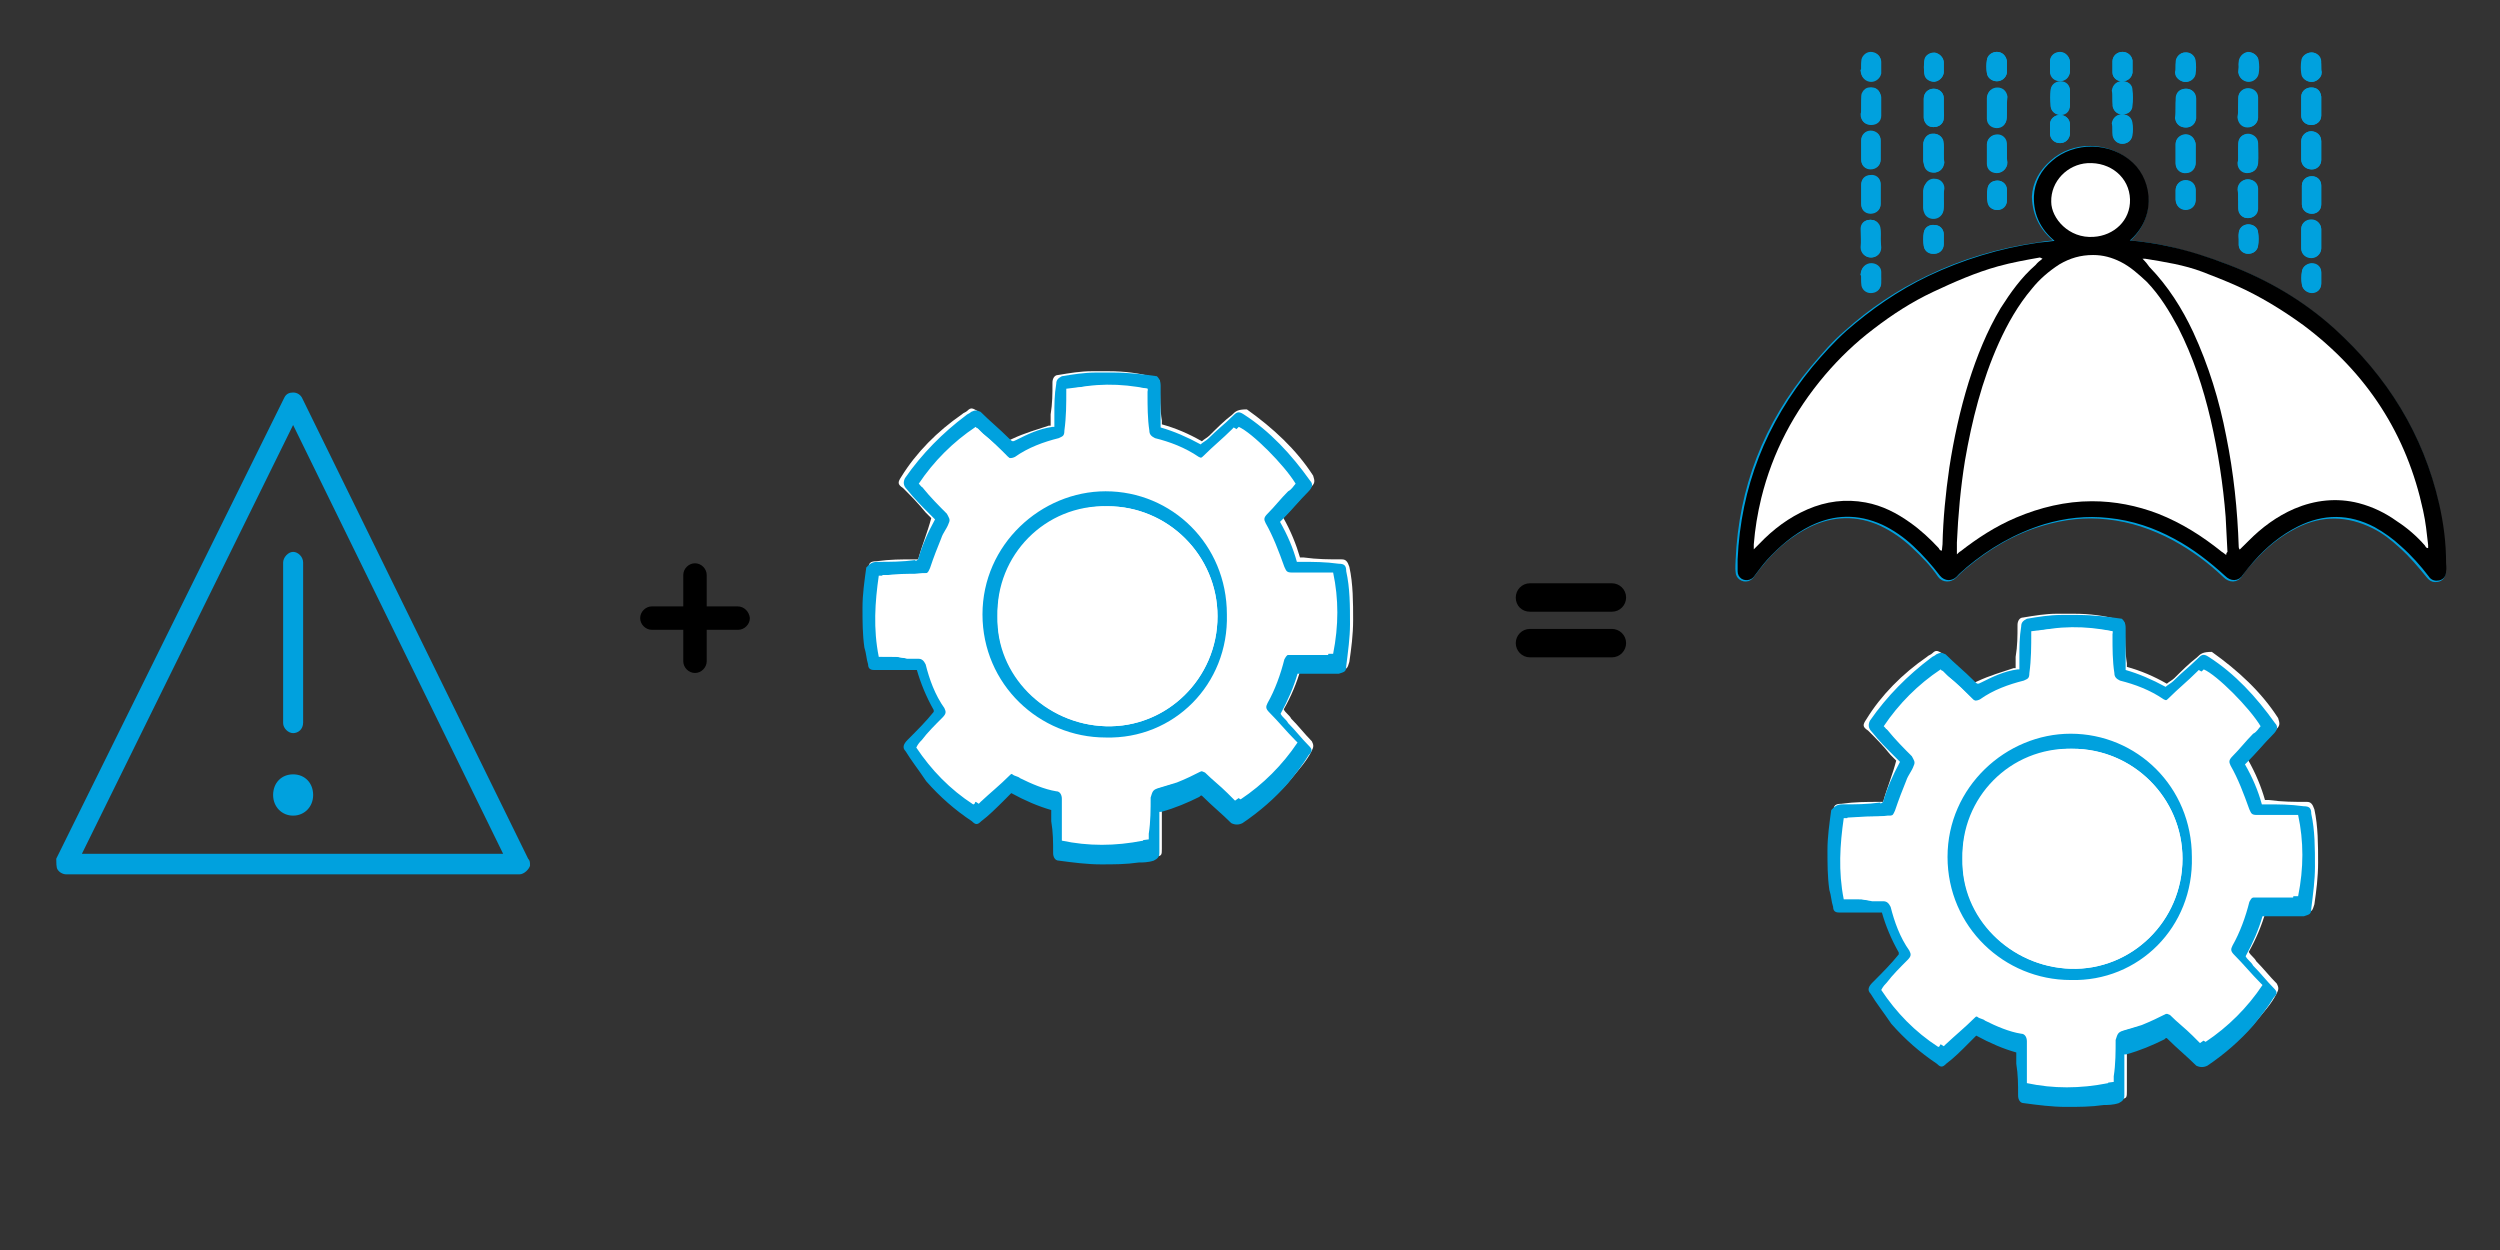 <?xml version="1.0" encoding="UTF-8"?>
<svg xmlns="http://www.w3.org/2000/svg" xmlns:xlink="http://www.w3.org/1999/xlink" width="150pt" height="75pt" viewBox="0 0 150 75" version="1.1">
<rect x="0" y="0" width="150" height="75" fill="#333333" stroke="none"/>
<g id="surface1">
<path style=" stroke:none;fill-rule:nonzero;fill:rgb(100%,100%,100%);fill-opacity:1;" d="M 55.086 33.562 C 54.977 33.562 54.863 33.562 54.863 33.562 C 54.074 33.562 53.398 33.562 52.574 33.676 C 52.238 33.676 52.125 33.789 52.125 34.012 C 52.012 34.801 51.898 35.586 51.898 36.414 C 51.898 37.199 51.898 37.988 52.012 38.812 C 52.012 39.148 52.125 39.488 52.238 39.824 C 52.238 40.051 52.352 40.164 52.574 40.164 C 52.914 40.164 53.137 40.164 53.477 40.164 C 53.812 40.164 54.148 40.164 54.488 40.164 C 54.711 40.164 54.938 40.164 55.164 40.164 C 55.387 40.949 55.727 41.852 56.176 42.562 L 56.176 42.676 C 55.613 43.238 55.164 43.801 54.602 44.363 C 54.375 44.586 54.375 44.699 54.488 45.039 C 54.824 45.602 55.273 46.051 55.727 46.613 C 56.512 47.512 57.449 48.301 58.461 49.012 C 58.688 49.125 58.801 49.125 59.023 49.012 C 59.477 48.562 59.926 48.113 60.375 47.773 C 60.488 47.664 60.711 47.551 60.824 47.324 C 61.613 47.773 62.398 48.113 63.227 48.336 C 63.227 48.562 63.227 48.789 63.227 49.012 C 63.227 49.688 63.227 50.25 63.336 50.926 C 63.336 51.148 63.449 51.262 63.676 51.375 C 64.461 51.602 65.398 51.602 66.188 51.602 C 66.977 51.602 67.648 51.602 68.477 51.488 C 68.812 51.488 69.148 51.375 69.375 51.375 C 69.711 51.375 69.711 51.262 69.711 50.926 C 69.711 50.812 69.711 50.699 69.711 50.477 C 69.711 50.023 69.711 49.461 69.711 49.012 C 69.711 48.789 69.711 48.562 69.711 48.449 C 69.711 48.449 69.711 48.449 69.824 48.449 C 70.613 48.227 71.289 47.887 72.113 47.551 C 72.227 47.551 72.227 47.551 72.336 47.551 C 72.898 48.113 73.461 48.562 74.062 49.125 C 74.289 49.352 74.398 49.352 74.738 49.125 C 75.75 48.449 76.688 47.664 77.477 46.727 C 77.926 46.164 78.375 45.711 78.711 45.039 C 78.824 44.812 78.824 44.699 78.711 44.477 C 78.262 44.023 77.926 43.574 77.477 43.125 C 77.363 42.898 77.137 42.789 77.023 42.562 C 77.477 41.773 77.812 40.949 78.039 40.164 C 78.148 40.164 78.262 40.164 78.262 40.164 C 78.824 40.164 79.273 40.164 79.836 40.164 C 80.062 40.164 80.289 40.164 80.512 40.164 C 80.852 40.164 80.852 40.051 80.961 39.711 C 81.074 38.926 81.188 38.102 81.188 37.199 C 81.188 36.188 81.188 35.023 80.961 34.012 C 80.852 33.676 80.738 33.562 80.512 33.562 C 79.727 33.562 79.051 33.562 78.227 33.449 C 78.113 33.449 78.113 33.449 78 33.449 C 77.773 32.664 77.438 31.836 76.988 31.051 L 77.102 30.938 C 77.664 30.375 78.113 29.812 78.676 29.211 C 78.898 28.988 78.898 28.875 78.789 28.539 C 77.773 26.961 76.387 25.688 74.812 24.562 C 74.25 24.562 74.137 24.676 73.914 24.898 C 73.461 25.238 73.012 25.688 72.562 26.137 C 72.449 26.25 72.227 26.363 72.113 26.477 C 71.324 26.023 70.539 25.688 69.711 25.461 C 69.711 25.352 69.711 25.352 69.711 25.238 C 69.602 24.562 69.602 23.773 69.602 23.062 C 69.602 22.727 69.488 22.727 69.148 22.613 C 68.363 22.387 67.461 22.273 66.523 22.273 C 66.188 22.273 65.852 22.273 65.512 22.273 C 64.836 22.273 64.164 22.387 63.488 22.5 C 63.262 22.5 63.148 22.727 63.148 22.949 C 63.148 23.625 63.148 24.188 63.039 24.863 C 63.039 25.086 63.039 25.312 63.039 25.539 L 62.926 25.539 C 62.25 25.762 61.461 25.988 60.75 26.324 C 60.523 26.438 60.523 26.438 60.301 26.211 C 59.738 25.648 59.176 25.199 58.613 24.637 C 58.387 24.523 58.273 24.414 58.051 24.637 C 57.938 24.75 57.824 24.75 57.711 24.863 C 56.25 25.875 54.977 27.148 54.074 28.613 C 53.852 28.949 53.852 29.062 54.188 29.289 C 54.637 29.738 55.086 30.188 55.539 30.75 C 55.648 30.863 55.762 30.977 55.875 31.086 C 55.648 31.949 55.312 32.738 55.086 33.562 Z M 55.086 33.562 "/>
<path style=" stroke:none;fill-rule:nonzero;fill:rgb(0%,63.137%,87.059%);fill-opacity:1;" d="M 55.086 33.562 C 55.312 32.773 55.648 31.988 56.102 31.164 C 55.988 31.051 55.875 30.938 55.762 30.824 C 55.312 30.375 54.863 29.926 54.414 29.363 C 54.188 29.137 54.188 28.914 54.301 28.688 C 55.312 27.227 56.586 25.949 57.938 24.938 C 58.051 24.824 58.164 24.824 58.273 24.711 C 58.5 24.602 58.613 24.602 58.836 24.711 C 59.398 25.273 59.961 25.727 60.523 26.289 C 60.75 26.512 60.75 26.512 60.977 26.398 C 61.648 26.062 62.324 25.727 63.148 25.613 C 63.148 25.613 63.148 25.613 63.262 25.613 C 63.262 25.387 63.262 25.164 63.262 24.938 C 63.262 24.262 63.262 23.699 63.375 23.023 C 63.375 22.801 63.488 22.688 63.711 22.574 C 64.387 22.461 65.062 22.352 65.773 22.352 C 66.113 22.352 66.449 22.352 66.789 22.352 C 67.688 22.352 68.625 22.461 69.414 22.574 C 69.523 22.688 69.637 22.801 69.637 23.137 C 69.637 23.812 69.637 24.602 69.637 25.426 C 69.637 25.426 69.637 25.539 69.637 25.648 C 70.426 25.875 71.211 26.211 72.039 26.664 C 72.148 26.551 72.375 26.438 72.488 26.324 C 73.051 25.762 73.5 25.426 73.949 24.977 C 74.176 24.75 74.289 24.637 74.625 24.863 C 76.199 25.875 77.477 27.262 78.602 28.836 C 78.824 29.062 78.711 29.289 78.488 29.512 C 77.926 30.074 77.477 30.637 76.914 31.199 L 76.801 31.312 C 77.25 32.102 77.586 32.887 77.812 33.711 C 77.926 33.711 78.039 33.711 78.039 33.711 C 78.824 33.711 79.5 33.711 80.324 33.824 C 80.664 33.824 80.773 33.938 80.773 34.273 C 81 35.289 81 36.336 81 37.461 C 81 38.25 80.887 39.039 80.773 39.977 C 80.773 40.312 80.664 40.312 80.324 40.426 C 80.102 40.426 79.875 40.426 79.648 40.426 C 79.086 40.426 78.637 40.426 78.074 40.426 C 77.961 40.426 77.852 40.426 77.852 40.426 C 77.625 41.211 77.289 42 76.836 42.824 C 76.949 43.051 77.176 43.164 77.289 43.387 C 77.738 43.836 78.074 44.289 78.523 44.738 C 78.75 44.961 78.75 45.074 78.523 45.301 C 78.188 45.863 77.738 46.426 77.289 46.988 C 76.5 47.887 75.602 48.676 74.551 49.387 C 74.324 49.5 74.102 49.5 73.875 49.387 C 73.312 48.824 72.75 48.375 72.188 47.812 C 72.074 47.699 72.074 47.699 71.961 47.812 C 71.289 48.148 70.5 48.488 69.676 48.711 C 69.676 48.711 69.676 48.711 69.562 48.711 C 69.562 48.938 69.562 49.051 69.562 49.273 C 69.562 49.727 69.562 50.289 69.562 50.738 C 69.562 50.852 69.562 50.961 69.562 51.188 C 69.562 51.414 69.449 51.523 69.227 51.637 C 68.887 51.75 68.551 51.75 68.324 51.75 C 67.539 51.863 66.863 51.863 66.039 51.863 C 65.25 51.863 64.352 51.75 63.523 51.637 C 63.301 51.637 63.188 51.414 63.188 51.188 C 63.188 50.512 63.188 49.949 63.074 49.273 C 63.074 49.051 63.074 48.824 63.074 48.602 C 62.289 48.375 61.5 48.039 60.676 47.586 C 60.562 47.699 60.336 47.926 60.227 48.039 C 59.773 48.488 59.324 48.938 58.875 49.273 C 58.648 49.5 58.539 49.5 58.312 49.273 C 57.301 48.602 56.398 47.812 55.574 46.875 C 55.125 46.199 54.676 45.637 54.336 45.074 C 54.113 44.852 54.227 44.625 54.449 44.398 C 55.012 43.836 55.574 43.273 56.023 42.711 C 56.023 42.711 56.023 42.711 56.023 42.602 C 55.574 41.812 55.238 40.988 55.012 40.199 C 54.789 40.199 54.562 40.199 54.336 40.199 C 54 40.199 53.664 40.199 53.324 40.199 C 52.988 40.199 52.762 40.199 52.426 40.199 C 52.199 40.199 52.086 40.086 52.086 39.863 C 51.977 39.523 51.977 39.188 51.863 38.852 C 51.75 38.062 51.75 37.273 51.75 36.449 C 51.75 35.664 51.863 34.875 51.977 34.051 C 52.199 33.824 52.312 33.711 52.648 33.711 C 53.438 33.711 54.113 33.711 54.938 33.602 C 54.863 33.676 54.977 33.676 55.086 33.562 Z M 68.852 23.324 C 67.238 23.102 65.551 23.102 63.977 23.324 L 63.977 23.438 C 63.977 24.227 63.977 25.012 63.863 25.836 C 63.863 26.176 63.75 26.176 63.523 26.289 C 62.625 26.512 61.688 26.852 60.898 27.414 C 60.676 27.523 60.449 27.523 60.336 27.301 C 59.887 26.852 59.438 26.398 58.875 25.949 C 58.762 25.836 58.648 25.727 58.539 25.613 C 57.188 26.512 56.023 27.676 55.125 29.023 C 55.238 29.137 55.238 29.137 55.352 29.25 C 55.801 29.812 56.363 30.375 56.812 30.824 C 56.926 31.051 57.039 31.164 56.926 31.387 C 56.812 31.727 56.586 31.949 56.477 32.289 C 56.25 32.852 56.023 33.414 55.801 34.086 C 55.688 34.312 55.688 34.426 55.352 34.426 C 55.238 34.426 55.238 34.426 55.125 34.426 C 54.449 34.426 53.773 34.426 52.949 34.539 C 52.836 34.539 52.836 34.539 52.727 34.539 C 52.5 36.113 52.387 37.727 52.727 39.414 L 52.836 39.414 C 53.062 39.414 53.289 39.414 53.512 39.414 C 53.852 39.414 54.074 39.414 54.414 39.523 C 54.637 39.523 54.863 39.523 55.086 39.523 C 55.312 39.523 55.426 39.637 55.539 39.863 C 55.762 40.762 56.102 41.699 56.664 42.488 C 56.773 42.711 56.773 42.824 56.551 43.051 C 56.102 43.5 55.648 43.949 55.312 44.398 C 55.199 44.512 55.086 44.625 54.977 44.852 C 55.875 46.199 57 47.363 58.387 48.262 C 58.5 48.262 58.5 48.148 58.5 48.148 C 59.062 47.586 59.625 47.137 60.188 46.574 C 60.414 46.352 60.523 46.352 60.75 46.461 C 60.863 46.574 61.086 46.574 61.199 46.688 C 61.875 47.023 62.664 47.363 63.375 47.477 C 63.602 47.477 63.711 47.699 63.711 47.926 C 63.711 48.039 63.711 48.148 63.711 48.262 C 63.711 48.824 63.711 49.5 63.711 50.102 C 63.711 50.211 63.711 50.324 63.711 50.438 C 65.289 50.773 66.898 50.773 68.586 50.438 C 68.586 50.324 68.586 50.211 68.586 50.102 C 68.586 49.426 68.586 48.637 68.699 47.926 C 68.699 47.586 68.812 47.477 69.148 47.363 C 69.488 47.25 69.938 47.137 70.273 47.023 C 70.727 46.801 71.289 46.574 71.738 46.352 C 71.961 46.238 72.074 46.238 72.301 46.352 C 72.75 46.801 73.199 47.137 73.648 47.586 C 73.762 47.699 73.988 47.926 74.102 48.039 C 75.449 47.137 76.613 45.977 77.512 44.625 C 77.512 44.625 77.512 44.512 77.398 44.512 C 76.836 43.949 76.387 43.387 75.824 42.824 C 75.602 42.602 75.602 42.488 75.711 42.262 C 76.164 41.477 76.5 40.539 76.727 39.637 C 76.836 39.414 76.949 39.301 77.176 39.301 C 77.738 39.301 78.188 39.301 78.789 39.301 C 79.125 39.301 79.352 39.301 79.688 39.301 C 80.023 37.727 80.023 36 79.688 34.426 C 79.574 34.426 79.574 34.426 79.461 34.426 C 79.125 34.426 78.676 34.426 78.336 34.426 C 77.887 34.426 77.551 34.426 77.211 34.426 C 76.988 34.426 76.875 34.312 76.762 34.086 C 76.539 33.188 76.199 32.289 75.637 31.461 C 75.523 31.238 75.523 31.125 75.75 30.898 C 76.199 30.449 76.539 30 76.988 29.512 C 77.102 29.398 77.324 29.176 77.438 29.062 C 76.762 27.938 74.699 25.988 74.023 25.648 C 74.023 25.648 74.023 25.648 73.914 25.762 C 73.352 26.324 72.789 26.773 72.227 27.336 C 72 27.562 71.887 27.562 71.664 27.449 C 70.875 27 69.977 26.664 69.039 26.324 C 68.812 26.211 68.699 26.102 68.699 25.875 C 68.699 25.199 68.699 24.414 68.586 23.699 C 68.852 23.551 68.852 23.438 68.852 23.324 Z M 68.852 23.324 "/>
<path style=" stroke:none;fill-rule:nonzero;fill:rgb(100%,100%,100%);fill-opacity:1;" d="M 68.852 23.324 C 68.852 23.438 68.852 23.551 68.852 23.664 C 68.852 24.336 68.852 25.125 68.961 25.836 C 68.961 26.062 69.074 26.176 69.301 26.289 C 70.199 26.512 71.102 26.852 71.926 27.414 C 72.148 27.523 72.375 27.523 72.488 27.301 C 73.051 26.738 73.613 26.289 74.211 25.727 C 74.211 25.727 74.211 25.727 74.324 25.613 C 75.113 25.949 77.062 27.898 77.738 29.023 C 77.625 29.137 77.512 29.363 77.289 29.477 C 76.836 29.926 76.5 30.375 76.051 30.824 C 75.824 31.051 75.824 31.164 75.938 31.387 C 76.387 32.176 76.727 33.074 77.062 34.012 C 77.176 34.238 77.176 34.352 77.512 34.352 C 77.852 34.352 78.301 34.352 78.637 34.352 C 78.977 34.352 79.426 34.352 79.762 34.352 C 79.762 34.352 79.875 34.352 79.988 34.352 C 80.324 35.926 80.324 37.539 79.988 39.227 C 79.648 39.227 79.426 39.227 79.086 39.227 C 78.523 39.227 78.074 39.227 77.512 39.227 C 77.289 39.227 77.176 39.336 77.062 39.562 C 76.836 40.461 76.5 41.398 76.051 42.188 C 75.938 42.414 75.938 42.523 76.164 42.75 C 76.727 43.312 77.176 43.875 77.738 44.438 C 77.738 44.438 77.738 44.438 77.852 44.551 C 76.949 45.898 75.789 47.062 74.438 47.961 C 74.211 47.852 74.102 47.625 73.988 47.512 C 73.539 47.062 73.086 46.727 72.637 46.273 C 72.523 46.164 72.301 46.164 72.074 46.273 C 71.625 46.5 71.176 46.727 70.613 46.949 C 70.273 47.062 69.824 47.176 69.488 47.289 C 69.148 47.398 69.148 47.512 69.039 47.852 C 69.039 48.523 69.039 49.312 68.926 50.023 C 68.926 50.137 68.926 50.25 68.926 50.363 C 67.312 50.586 65.738 50.699 64.051 50.363 C 64.051 50.25 64.051 50.137 64.051 50.023 C 64.051 49.461 64.051 48.789 64.051 48.227 C 64.051 48.113 64.051 48 64.051 47.887 C 64.051 47.664 63.938 47.551 63.711 47.438 C 62.926 47.211 62.25 46.988 61.574 46.648 C 61.461 46.539 61.238 46.539 61.125 46.426 C 60.898 46.312 60.789 46.312 60.562 46.539 C 60 47.102 59.438 47.551 58.836 48.113 L 58.727 48.227 C 57.262 47.324 56.102 46.164 55.199 44.812 C 55.312 44.699 55.426 44.477 55.539 44.363 C 55.988 43.914 56.438 43.461 56.773 43.012 C 57 42.789 57 42.676 56.887 42.449 C 56.438 41.664 56.102 40.762 55.762 39.824 C 55.648 39.602 55.539 39.488 55.312 39.488 C 55.086 39.488 54.863 39.488 54.637 39.488 C 54.301 39.488 54.074 39.488 53.738 39.375 C 53.512 39.375 53.289 39.375 53.062 39.375 L 52.949 39.375 C 52.613 37.801 52.613 36.188 52.949 34.5 C 53.062 34.5 53.062 34.5 53.176 34.5 C 53.852 34.5 54.523 34.5 55.352 34.387 C 55.461 34.387 55.461 34.387 55.574 34.387 C 55.801 34.387 55.914 34.273 56.023 34.051 C 56.137 33.488 56.363 32.812 56.699 32.25 C 56.812 31.914 57.039 31.688 57.148 31.352 C 57.262 31.125 57.262 31.012 57.039 30.789 C 56.586 30.227 56.023 29.664 55.574 29.211 C 55.352 29.211 55.238 29.211 55.238 29.102 C 56.137 27.75 57.301 26.586 58.648 25.688 C 58.762 25.801 58.875 25.914 58.988 26.023 C 59.551 26.477 60 26.926 60.449 27.375 C 60.676 27.602 60.789 27.602 61.012 27.488 C 61.801 27.039 62.699 26.699 63.637 26.363 C 63.863 26.25 63.977 26.137 63.977 25.914 C 64.086 25.125 64.086 24.336 64.086 23.512 L 64.086 23.398 C 65.551 22.988 67.238 22.988 68.852 23.324 Z M 66.336 44.25 C 70.312 44.25 73.727 41.062 73.727 36.863 C 73.727 32.664 70.312 29.477 66.449 29.477 C 62.477 29.477 59.062 32.551 59.062 36.863 C 59.062 41.176 62.477 44.363 66.336 44.25 Z M 66.336 44.25 "/>
<path style=" stroke:none;fill-rule:nonzero;fill:rgb(0%,63.137%,87.059%);fill-opacity:1;" d="M 66.336 44.25 C 62.363 44.25 58.949 41.062 58.949 36.863 C 58.949 32.664 62.477 29.477 66.336 29.477 C 70.312 29.477 73.613 32.664 73.613 36.863 C 73.727 41.062 70.426 44.363 66.336 44.25 Z M 59.852 36.977 C 59.852 40.613 62.812 43.461 66.336 43.574 C 69.977 43.688 73.051 40.727 73.051 36.977 C 73.051 33.336 70.086 30.375 66.449 30.375 C 62.699 30.262 59.738 33.336 59.852 36.977 Z M 59.852 36.977 "/>
<path style=" stroke:none;fill-rule:nonzero;fill:rgb(100%,100%,100%);fill-opacity:1;" d="M 59.852 36.977 C 59.852 33.449 62.699 30.375 66.449 30.375 C 70.086 30.375 73.051 33.336 73.051 36.977 C 73.051 40.727 69.977 43.688 66.336 43.574 C 62.699 43.461 59.738 40.5 59.852 36.977 Z M 59.852 36.977 "/>
<path style="fill-rule:nonzero;fill:rgb(0%,63.137%,87.059%);fill-opacity:1;stroke-width:1;stroke-linecap:butt;stroke-linejoin:miter;stroke:rgb(0%,63.137%,87.059%);stroke-opacity:1;stroke-miterlimit:10;" d="M 329.698 38.802 C 329.396 38.802 329.302 38.802 329.198 38.896 C 328.198 39 327.104 39.104 326 39.302 C 319.896 40.198 314.104 41.896 308.5 44.604 C 303.698 46.896 299.396 49.802 295.5 53.302 C 293.5 55 291.802 57 290.104 59 C 282.604 68 278.698 78.198 278.198 89.604 C 278.198 90.198 278.104 90.896 278.198 91.5 C 278.198 92.198 278.896 92.698 279.604 92.5 C 279.896 92.396 280.104 92.198 280.302 91.896 C 280.896 91.104 281.5 90.302 282.198 89.5 C 284.198 87.198 286.5 85.302 289.302 83.896 C 293.198 82 297.198 81.896 301.104 83.698 C 303 84.604 304.698 85.802 306.198 87.198 C 307.802 88.698 309.302 90.198 310.5 92 C 311 92.698 312 92.698 312.604 92.104 C 313.104 91.604 313.604 91.104 314.198 90.604 C 317.896 87.5 322 85 326.802 83.604 C 330.198 82.604 333.698 82.198 337.198 82.604 C 341 83 344.5 84.198 347.896 86 C 351 87.698 353.698 89.698 356.104 92 C 356.802 92.698 357.802 92.802 358.396 91.802 C 358.896 91 359.5 90.302 360.104 89.698 C 362.104 87.396 364.5 85.396 367.302 84 C 371.5 81.896 375.698 82 379.896 84.104 C 381.5 84.896 382.896 86 384.198 87.198 C 385.896 88.698 387.302 90.396 388.698 92.104 C 389.104 92.604 389.5 92.698 390 92.604 C 390.5 92.5 390.802 92.104 390.802 91.5 C 390.802 91.104 390.802 90.698 390.802 90.198 C 390.698 87 390.302 83.896 389.698 80.802 C 387.302 69.896 381.604 60.698 373 52.896 C 368.104 48.5 362.5 45.198 356.198 42.802 C 353.104 41.604 350 40.698 346.802 39.896 C 344.604 39.396 342.302 39.104 340.104 38.896 C 340 38.896 339.802 38.896 339.698 38.802 C 344.5 35.302 343.896 29.302 340.802 26.396 C 337.198 23 331.698 23.104 328.396 26.104 C 326.698 27.604 325.698 29.396 325.604 31.5 C 325.698 34.396 326.896 36.802 329.698 38.802 Z M 348.604 17.302 C 348.604 17.802 348.604 18.396 348.604 18.896 C 348.604 19.5 349.104 19.896 349.802 19.896 C 350.396 19.896 350.802 19.5 350.896 18.896 C 350.896 17.896 350.896 16.896 350.896 15.802 C 350.896 15.104 350.396 14.698 349.802 14.698 C 349.198 14.698 348.698 15.104 348.698 15.802 C 348.604 16.302 348.604 16.802 348.604 17.302 Z M 310.5 31.802 C 310.5 31.302 310.5 30.802 310.5 30.302 C 310.5 29.802 310.104 29.302 309.5 29.302 C 309 29.302 308.5 29.604 308.302 30.104 C 308.302 30.198 308.198 30.396 308.198 30.5 C 308.198 31.396 308.198 32.396 308.198 33.302 C 308.198 33.5 308.302 33.802 308.396 34 C 308.604 34.396 309.104 34.604 309.604 34.5 C 310.104 34.396 310.396 34 310.396 33.604 C 310.604 32.802 310.5 32.302 310.5 31.802 Z M 348.604 24.604 C 348.604 25.104 348.604 25.698 348.604 26.198 C 348.604 26.896 349.198 27.302 349.802 27.198 C 350.396 27.198 350.802 26.698 350.802 26.104 C 350.802 25.104 350.802 24.104 350.802 23.198 C 350.802 23 350.698 22.698 350.604 22.604 C 350.396 22.198 349.896 22 349.5 22.104 C 349 22.198 348.604 22.604 348.604 23.104 C 348.604 23.5 348.604 24 348.604 24.604 Z M 310.5 24.5 C 310.5 24 310.5 23.396 310.5 22.896 C 310.5 22.396 310.104 22 309.5 21.896 C 309 21.896 308.5 22.104 308.396 22.604 C 308.302 22.802 308.302 22.896 308.302 23.104 C 308.302 24 308.302 24.896 308.302 25.802 C 308.302 25.896 308.302 26.104 308.396 26.198 C 308.604 26.802 309 27.104 309.604 27.104 C 310.198 27 310.5 26.604 310.604 26 C 310.5 25.5 310.5 25 310.5 24.5 Z M 310.5 17.302 C 310.5 16.802 310.5 16.198 310.5 15.698 C 310.5 15.104 310 14.698 309.396 14.698 C 308.802 14.698 308.302 15.104 308.302 15.802 C 308.302 16.802 308.302 17.802 308.302 18.802 C 308.302 19 308.396 19.302 308.5 19.396 C 308.698 19.802 309.198 19.896 309.698 19.802 C 310.198 19.698 310.5 19.302 310.5 18.896 C 310.604 18.302 310.5 17.802 310.5 17.302 Z M 320.604 24.604 C 320.604 24.104 320.604 23.5 320.604 23 C 320.604 22.396 320.104 22 319.604 22 C 319 22 318.5 22.396 318.5 23 C 318.5 24 318.5 25.104 318.5 26.104 C 318.5 26.802 319 27.104 319.604 27.104 C 320.198 27.104 320.698 26.604 320.698 26 C 320.604 25.604 320.604 25.104 320.604 24.604 Z M 320.604 17.302 C 320.604 16.802 320.604 16.198 320.604 15.698 C 320.604 15.104 320.104 14.698 319.5 14.698 C 318.896 14.698 318.396 15.104 318.396 15.698 C 318.396 16.802 318.396 17.896 318.396 19 C 318.396 19.604 318.896 20 319.5 20 C 320.104 20 320.5 19.604 320.5 19 C 320.604 18.302 320.604 17.802 320.604 17.302 Z M 358.604 24.5 C 358.604 25 358.604 25.5 358.604 26 C 358.604 26.604 359.104 27 359.604 27.104 C 360.302 27.104 360.698 26.802 360.802 26.104 C 360.896 25 360.802 23.896 360.802 22.896 C 360.802 22.302 360.198 21.896 359.698 21.896 C 359.104 21.896 358.698 22.302 358.698 22.896 C 358.604 23.5 358.604 24 358.604 24.5 Z M 358.604 17.198 C 358.604 17.698 358.604 18.198 358.604 18.604 L 358.604 18.698 C 358.604 19.302 359.104 19.802 359.698 19.802 C 360.302 19.802 360.802 19.396 360.802 18.802 C 360.802 17.698 360.802 16.698 360.802 15.604 C 360.802 15 360.302 14.604 359.698 14.604 C 359.104 14.604 358.604 15.104 358.698 15.604 C 358.698 16.198 358.604 16.698 358.604 17.198 Z M 358.604 31.802 C 358.604 32.302 358.604 32.896 358.604 33.396 C 358.604 34 359.104 34.396 359.604 34.396 C 360.198 34.396 360.698 34 360.698 33.396 C 360.698 32.302 360.802 31.198 360.698 30.198 C 360.698 29.604 360.198 29.198 359.604 29.198 C 359 29.198 358.5 29.698 358.5 30.302 C 358.604 30.802 358.604 31.302 358.604 31.802 Z M 370.896 31.198 C 370.896 30.698 370.896 30.198 370.896 29.802 L 370.896 29.698 C 370.896 29.104 370.5 28.698 369.896 28.698 C 369.302 28.698 368.802 29.104 368.802 29.698 C 368.802 30.698 368.802 31.698 368.802 32.698 C 368.802 33.302 369.302 33.698 369.896 33.698 C 370.5 33.698 370.896 33.302 370.896 32.698 C 370.896 32.198 370.896 31.698 370.896 31.198 Z M 298.302 31.104 C 298.302 31.604 298.302 32.104 298.302 32.604 C 298.302 33.198 298.698 33.604 299.302 33.604 C 299.896 33.604 300.396 33.198 300.396 32.604 C 300.396 31.5 300.396 30.5 300.396 29.396 C 300.396 28.802 299.896 28.396 299.302 28.5 C 298.698 28.5 298.302 28.896 298.302 29.5 C 298.302 30.104 298.302 30.604 298.302 31.104 Z M 300.396 38.198 C 300.396 37.698 300.396 37.198 300.396 36.698 C 300.396 36.5 300.302 36.198 300.198 36.104 C 299.896 35.698 299.396 35.604 299 35.698 C 298.5 35.802 298.302 36.198 298.302 36.604 C 298.302 37.604 298.302 38.604 298.302 39.604 C 298.302 40.198 298.802 40.698 299.396 40.698 C 300 40.698 300.5 40.302 300.5 39.604 C 300.5 39.198 300.396 38.698 300.396 38.198 Z M 298.302 24 C 298.302 24.5 298.302 25 298.302 25.5 C 298.302 26.104 298.698 26.5 299.302 26.5 C 299.896 26.5 300.396 26.104 300.396 25.5 C 300.396 24.5 300.396 23.396 300.396 22.396 C 300.396 21.802 299.896 21.396 299.302 21.396 C 298.698 21.396 298.302 21.896 298.302 22.396 C 298.302 23.104 298.302 23.604 298.302 24 Z M 370.896 38.198 C 370.896 37.698 370.896 37.198 370.896 36.698 C 370.896 36.104 370.396 35.698 369.802 35.698 C 369.198 35.698 368.698 36.104 368.698 36.698 C 368.698 37.698 368.698 38.698 368.698 39.802 C 368.698 40.396 369.198 40.802 369.802 40.802 C 370.396 40.802 370.802 40.396 370.896 39.802 C 370.896 39.198 370.896 38.698 370.896 38.198 Z M 370.896 24.104 C 370.896 23.604 370.896 23.104 370.896 22.604 C 370.896 21.896 370.396 21.604 369.802 21.5 C 369.198 21.5 368.698 22 368.698 22.604 C 368.698 23.604 368.698 24.604 368.698 25.5 C 368.698 26.104 369.198 26.5 369.802 26.604 C 370.396 26.604 370.896 26.198 370.896 25.604 C 370.896 25.104 370.896 24.604 370.896 24.104 Z M 370.896 17 C 370.896 16.5 370.896 16 370.896 15.604 L 370.896 15.5 C 370.802 14.896 370.5 14.5 369.802 14.5 C 369.198 14.5 368.698 14.896 368.698 15.5 C 368.698 16.5 368.698 17.5 368.698 18.5 C 368.698 19.104 369.198 19.5 369.802 19.5 C 370.396 19.5 370.896 19.104 370.896 18.5 C 370.896 18.104 370.896 17.604 370.896 17 Z M 298.302 17 C 298.302 17.5 298.302 18 298.302 18.396 C 298.302 19.104 298.698 19.5 299.396 19.5 C 300.104 19.5 300.5 19.104 300.5 18.5 C 300.5 17.5 300.5 16.5 300.5 15.604 C 300.5 15.396 300.396 15.198 300.302 15 C 300.104 14.604 299.604 14.5 299.104 14.604 C 298.698 14.698 298.396 15.104 298.396 15.5 C 298.302 16 298.302 16.5 298.302 17 Z M 330.698 15.698 C 330.698 15.302 330.698 14.896 330.698 14.604 C 330.698 14 330.198 13.604 329.698 13.604 C 329.104 13.604 328.604 14 328.604 14.604 C 328.604 15.396 328.604 16.198 328.604 16.896 C 328.604 17.396 329 17.802 329.5 17.896 C 330.198 18 330.698 17.604 330.698 16.896 C 330.698 16.5 330.698 16.104 330.698 15.698 Z M 338.5 15.604 C 338.5 16 338.5 16.396 338.5 16.802 L 338.5 16.896 C 338.604 17.396 339 17.802 339.5 17.802 C 340.104 17.802 340.604 17.5 340.604 16.896 C 340.698 16.104 340.698 15.198 340.604 14.396 C 340.604 13.802 340.104 13.5 339.5 13.5 C 338.896 13.5 338.5 13.896 338.396 14.5 C 338.5 14.896 338.5 15.198 338.5 15.604 Z M 348.604 10.698 C 348.604 11 348.604 11.302 348.604 11.604 C 348.604 12.104 349.104 12.5 349.604 12.604 C 350.104 12.698 350.698 12.302 350.802 11.802 C 350.896 11.104 350.896 10.396 350.802 9.698 C 350.698 9.198 350.198 8.802 349.698 8.896 C 349.104 8.896 348.698 9.396 348.698 9.896 C 348.604 10.198 348.604 10.396 348.604 10.698 Z M 310.5 38.302 C 310.5 38 310.5 37.802 310.5 37.5 C 310.5 36.896 310.104 36.5 309.5 36.5 C 308.896 36.5 308.396 36.698 308.302 37.302 C 308.198 37.896 308.198 38.604 308.302 39.302 C 308.396 39.896 308.896 40.198 309.5 40.104 C 310.104 40.104 310.396 39.698 310.5 39.104 C 310.5 38.802 310.5 38.604 310.5 38.302 Z M 350.802 31.198 C 350.802 30.896 350.802 30.698 350.802 30.396 C 350.698 29.802 350.302 29.396 349.698 29.396 C 349.104 29.396 348.604 29.802 348.604 30.5 C 348.604 31 348.604 31.5 348.604 32 C 348.604 32.604 349.104 33.104 349.698 33.104 C 350.302 33.104 350.802 32.698 350.802 32.104 C 350.802 31.698 350.802 31.396 350.802 31.198 Z M 330.698 10.698 C 330.698 10.396 330.698 10.198 330.698 9.896 C 330.604 9.302 330.198 8.802 329.604 8.802 C 329 8.802 328.5 9.198 328.5 9.802 C 328.5 10.302 328.5 10.896 328.5 11.396 C 328.604 12 329 12.396 329.604 12.396 C 330.198 12.396 330.604 12 330.698 11.396 C 330.698 11.302 330.698 11 330.698 10.698 Z M 310.5 10.802 C 310.5 10.5 310.5 10.198 310.5 9.896 C 310.396 9.396 310 9 309.5 8.896 C 309 8.896 308.396 9.198 308.396 9.698 C 308.302 10.396 308.302 11.104 308.396 11.698 C 308.5 12.198 309 12.604 309.5 12.5 C 310 12.5 310.5 12 310.5 11.5 C 310.5 11.302 310.5 11 310.5 10.802 Z M 330.698 20.604 C 330.698 20.396 330.698 20.104 330.698 19.896 C 330.604 19.302 330.198 18.896 329.604 18.896 C 329 18.896 328.5 19.302 328.5 19.896 C 328.5 20.396 328.5 20.896 328.5 21.396 C 328.604 22 329 22.396 329.604 22.396 C 330.198 22.396 330.604 22 330.698 21.396 C 330.698 21.198 330.698 20.896 330.698 20.604 Z M 358.698 10.698 C 358.698 11 358.698 11.302 358.698 11.604 C 358.802 12.104 359.198 12.604 359.802 12.604 C 360.302 12.604 360.802 12.198 360.896 11.698 C 361 11.104 361 10.396 360.896 9.802 C 360.896 9.302 360.302 8.896 359.802 8.896 C 359.302 8.896 358.802 9.302 358.802 9.896 C 358.604 10.104 358.698 10.396 358.698 10.698 Z M 320.604 10.698 C 320.604 10.396 320.604 10.104 320.604 9.802 C 320.5 9.302 320.104 8.802 319.5 8.802 C 319 8.802 318.5 9.198 318.396 9.698 C 318.302 10.302 318.302 11 318.396 11.604 C 318.396 12.104 318.896 12.5 319.5 12.5 C 320 12.5 320.5 12.104 320.604 11.604 C 320.604 11.302 320.604 11 320.604 10.698 Z M 340.698 10.698 C 340.698 10.396 340.698 10.104 340.698 9.698 C 340.604 9.198 340.198 8.802 339.604 8.802 C 339 8.802 338.5 9.198 338.5 9.802 C 338.5 10.396 338.5 11 338.5 11.604 C 338.5 12.104 339 12.604 339.604 12.5 C 340.198 12.5 340.604 12.104 340.698 11.604 C 340.698 11.302 340.698 11 340.698 10.698 Z M 370.896 10.698 C 370.896 10.396 370.896 10.104 370.896 9.802 C 370.896 9.302 370.396 8.896 369.896 8.896 C 369.396 8.896 368.802 9.302 368.802 9.802 C 368.698 10.396 368.698 11.104 368.802 11.698 C 368.802 12.198 369.396 12.604 369.896 12.604 C 370.396 12.604 371 12.104 371 11.604 C 370.896 11.302 370.896 11 370.896 10.698 Z M 298.302 10.698 C 298.302 11 298.302 11.302 298.302 11.604 C 298.302 12.104 298.802 12.604 299.396 12.604 C 299.896 12.604 300.396 12.198 300.5 11.698 C 300.5 11.104 300.5 10.5 300.5 9.896 C 300.5 9.396 300 8.896 299.396 9 C 298.802 9 298.396 9.5 298.396 10 C 298.302 10.104 298.302 10.396 298.302 10.698 Z M 338.5 20.604 C 338.5 20.896 338.5 21.198 338.5 21.604 C 338.604 22.104 339 22.5 339.5 22.5 C 340.104 22.5 340.604 22.198 340.604 21.604 C 340.698 21 340.698 20.302 340.604 19.698 C 340.5 19.198 340.104 18.802 339.5 18.802 C 338.896 18.802 338.5 19.198 338.396 19.698 C 338.5 20.104 338.5 20.302 338.5 20.604 Z M 320.604 31.198 C 320.604 30.896 320.604 30.604 320.604 30.302 C 320.5 29.802 320.104 29.396 319.604 29.396 C 319 29.396 318.5 29.698 318.5 30.302 C 318.396 30.896 318.396 31.604 318.5 32.198 C 318.604 32.698 319 33.104 319.604 33.104 C 320.198 33.104 320.604 32.698 320.604 32.104 C 320.604 31.802 320.604 31.5 320.604 31.198 Z M 298.302 44.5 C 298.302 44.802 298.302 45.104 298.302 45.396 C 298.302 46 298.802 46.396 299.302 46.396 C 299.896 46.396 300.396 46.104 300.396 45.5 C 300.5 44.896 300.5 44.302 300.396 43.698 C 300.396 43.104 299.896 42.802 299.302 42.802 C 298.698 42.802 298.302 43.198 298.198 43.802 C 298.302 43.896 298.302 44.198 298.302 44.5 Z M 370.896 44.5 C 370.896 44.198 370.896 43.896 370.896 43.604 C 370.896 43.104 370.396 42.698 369.896 42.698 C 369.302 42.698 368.802 43 368.802 43.604 C 368.698 44.198 368.698 44.896 368.802 45.5 C 368.896 46 369.396 46.396 369.896 46.396 C 370.5 46.396 370.896 46 370.896 45.396 C 370.896 45.104 370.896 44.802 370.896 44.5 Z M 358.698 38.302 C 358.698 38.604 358.698 38.896 358.698 39.198 C 358.802 39.698 359.198 40.104 359.698 40.104 C 360.302 40.104 360.698 39.802 360.802 39.198 C 360.896 38.604 360.896 37.896 360.802 37.302 C 360.802 36.802 360.302 36.396 359.698 36.396 C 359.104 36.396 358.698 36.802 358.698 37.396 C 358.604 37.698 358.698 38 358.698 38.302 Z M 358.698 38.302 " transform="matrix(0.375,0,0,0.375,0,0)"/>
<path style="fill-rule:nonzero;fill:rgb(0%,0%,0%);fill-opacity:1;stroke-width:0.75;stroke-linecap:butt;stroke-linejoin:miter;stroke:rgb(0%,0%,0%);stroke-opacity:1;stroke-miterlimit:10;" d="M 329.698 38.802 C 327 36.896 325.698 34.396 325.802 31.396 C 325.896 29.302 326.896 27.396 328.604 26 C 331.896 23.104 337.5 23 341 26.302 C 344.104 29.198 344.698 35.198 339.896 38.698 C 340.104 38.698 340.198 38.802 340.302 38.802 C 342.604 39 344.802 39.302 347 39.802 C 350.198 40.5 353.302 41.5 356.396 42.698 C 362.698 45.104 368.302 48.396 373.198 52.802 C 381.698 60.5 387.396 69.698 389.896 80.698 C 390.604 83.802 391 86.896 391 90.104 C 391 90.5 391.104 90.896 391 91.396 C 391 92 390.698 92.396 390.198 92.5 C 389.698 92.604 389.198 92.5 388.896 92 C 387.604 90.302 386.104 88.604 384.396 87.104 C 383.104 85.896 381.698 84.896 380.104 84 C 375.896 81.802 371.698 81.802 367.5 83.896 C 364.698 85.302 362.302 87.302 360.302 89.604 C 359.698 90.302 359.104 91 358.604 91.698 C 358 92.698 357 92.604 356.302 91.896 C 353.802 89.604 351.104 87.5 348.104 85.896 C 344.802 84.104 341.302 82.896 337.396 82.5 C 333.802 82.104 330.396 82.5 327 83.5 C 322.198 85 318.104 87.396 314.396 90.5 C 313.896 91 313.302 91.396 312.802 92 C 312.198 92.604 311.302 92.604 310.698 91.896 C 309.396 90.198 308 88.604 306.396 87.104 C 304.896 85.698 303.198 84.5 301.302 83.604 C 297.302 81.802 293.396 81.896 289.5 83.802 C 286.698 85.198 284.396 87.198 282.396 89.396 C 281.698 90.198 281.104 91 280.5 91.802 C 280.302 92.104 280.104 92.302 279.802 92.396 C 279.104 92.604 278.396 92.198 278.396 91.396 C 278.396 90.802 278.396 90.104 278.396 89.5 C 278.896 78.104 282.896 67.896 290.302 58.896 C 292 56.896 293.698 55 295.698 53.198 C 299.604 49.802 303.896 46.802 308.698 44.5 C 314.198 41.896 320 40.104 326.198 39.198 C 327.198 39.104 328.302 39 329.396 38.802 C 329.302 38.802 329.396 38.802 329.698 38.802 Z M 356.198 88.802 C 356.198 88.604 356.302 88.5 356.302 88.396 C 356.198 86.5 356.104 84.604 356 82.802 C 355.604 77.5 354.896 72.302 353.604 67.198 C 352.396 62.104 350.802 57.198 348.396 52.5 C 347.104 49.896 345.5 47.396 343.396 45.198 C 342.198 43.896 340.802 42.802 339.198 42 C 337.896 41.302 336.396 40.896 334.802 40.896 C 332.802 40.896 331 41.396 329.396 42.396 C 327.698 43.396 326.302 44.802 325 46.302 C 322.802 49 321.104 51.896 319.698 55 C 317 61 315.396 67.302 314.302 73.802 C 313.604 78.198 313.198 82.5 313 86.896 C 313 87.5 313 88.104 313 88.802 C 313.302 88.604 313.396 88.5 313.604 88.302 C 316.302 86.104 319.198 84.302 322.5 82.896 C 326.302 81.198 330.396 80.302 334.604 80.302 C 338.302 80.302 341.802 81 345.198 82.302 C 349 83.802 352.302 85.896 355.396 88.396 C 355.604 88.396 355.896 88.604 356.198 88.802 Z M 342.802 41.396 C 343.302 41.896 343.698 42.302 344.198 42.802 C 347.198 45.896 349.396 49.396 351.198 53.198 C 353.698 58.604 355.302 64.198 356.5 69.896 C 357.698 75.802 358.302 81.698 358.5 87.604 C 358.5 87.698 358.5 87.802 358.604 88 C 358.698 88 358.698 88 358.698 88 C 359.198 87.5 359.604 87.104 360.104 86.604 C 362.198 84.5 364.604 82.698 367.396 81.5 C 370.698 80.104 374.104 79.698 377.698 80.604 C 379.896 81.198 381.896 82.198 383.802 83.5 C 385.5 84.698 386.896 86 388.302 87.396 C 388.396 87.5 388.5 87.802 388.802 87.802 C 388.802 87.604 388.802 87.396 388.802 87.302 C 388.5 85.396 388.396 83.604 388 81.802 C 385.396 69.698 379.104 59.802 368.802 52.104 C 365.5 49.604 361.896 47.5 358.104 45.802 C 356.302 45 354.5 44.302 352.698 43.604 C 349.698 42.5 346.604 42.104 343.5 41.5 C 343 41.396 342.896 41.5 342.802 41.396 Z M 326.802 41.396 C 326.802 41.396 326.802 41.302 326.802 41.396 C 326.698 41.302 326.604 41.302 326.5 41.302 C 324.198 41.604 322 42.104 319.802 42.698 C 316.104 43.698 312.698 45.198 309.396 46.802 C 306 48.396 302.896 50.5 299.896 52.698 C 297 54.896 294.396 57.396 292.104 60.104 C 287.104 65.896 283.802 72.5 281.896 79.802 C 281.302 82.198 280.896 84.698 280.698 87.198 C 280.698 87.396 280.698 87.604 280.698 88 C 281.104 87.604 281.302 87.396 281.604 87.104 C 283.802 84.802 286.302 82.896 289.302 81.604 C 292.302 80.302 295.396 79.896 298.604 80.5 C 301.198 81 303.604 82.198 305.698 83.698 C 307.396 84.896 308.896 86.302 310.302 87.802 C 310.396 87.896 310.5 88.198 310.802 88.198 C 310.802 87.802 310.896 87.5 310.896 87.198 C 311 83.104 311.396 79 312 74.896 C 312.698 70.302 313.698 65.698 315.104 61.198 C 316.396 57.104 318 53.198 320.198 49.396 C 321.698 46.896 323.5 44.5 325.802 42.5 C 326 42 326.396 41.698 326.802 41.396 Z M 328.198 32.302 C 328.104 35 331 38.302 335.104 37.896 C 338.302 37.604 341 35.198 340.896 31.896 C 340.802 28.396 337.698 25.896 334.104 26.104 C 330.802 26.302 328.104 28.896 328.198 32.302 Z M 328.198 32.302 " transform="matrix(0.375,0,0,0.375,0,0)"/>
<path style="fill-rule:nonzero;fill:rgb(0%,63.137%,87.059%);fill-opacity:1;stroke-width:1;stroke-linecap:butt;stroke-linejoin:miter;stroke:rgb(0%,63.137%,87.059%);stroke-opacity:1;stroke-miterlimit:10;" d="M 348.604 17.302 C 348.604 16.802 348.604 16.302 348.604 15.802 C 348.604 15.104 349 14.698 349.698 14.698 C 350.396 14.698 350.802 15.104 350.802 15.802 C 350.802 16.802 350.802 17.802 350.802 18.896 C 350.802 19.5 350.302 19.896 349.698 19.896 C 349 19.896 348.604 19.5 348.5 18.896 C 348.604 18.302 348.604 17.802 348.604 17.302 Z M 348.604 17.302 " transform="matrix(0.375,0,0,0.375,0,0)"/>
<path style="fill-rule:nonzero;fill:rgb(0%,63.137%,87.059%);fill-opacity:1;stroke-width:1;stroke-linecap:butt;stroke-linejoin:miter;stroke:rgb(0%,63.137%,87.059%);stroke-opacity:1;stroke-miterlimit:10;" d="M 310.5 31.802 C 310.5 32.302 310.5 32.896 310.5 33.396 C 310.5 33.896 310.104 34.198 309.698 34.302 C 309.198 34.396 308.698 34.198 308.5 33.802 C 308.396 33.604 308.302 33.302 308.302 33.104 C 308.302 32.198 308.302 31.198 308.302 30.302 C 308.302 30.198 308.302 30 308.396 29.896 C 308.604 29.396 309 29 309.604 29.104 C 310.198 29.104 310.604 29.604 310.604 30.104 C 310.5 30.698 310.5 31.198 310.5 31.802 Z M 310.5 31.802 " transform="matrix(0.375,0,0,0.375,0,0)"/>
<path style="fill-rule:nonzero;fill:rgb(0%,63.137%,87.059%);fill-opacity:1;stroke-width:1;stroke-linecap:butt;stroke-linejoin:miter;stroke:rgb(0%,63.137%,87.059%);stroke-opacity:1;stroke-miterlimit:10;" d="M 348.604 24.604 C 348.604 24.104 348.604 23.5 348.604 23 C 348.604 22.5 349 22.104 349.5 22 C 349.896 21.896 350.396 22.104 350.604 22.5 C 350.698 22.698 350.802 22.896 350.802 23.104 C 350.802 24.104 350.802 25.104 350.802 26 C 350.802 26.604 350.396 27 349.802 27.104 C 349.104 27.198 348.604 26.698 348.604 26.104 C 348.604 25.604 348.604 25.104 348.604 24.604 Z M 348.604 24.604 " transform="matrix(0.375,0,0,0.375,0,0)"/>
<path style="fill-rule:nonzero;fill:rgb(0%,63.137%,87.059%);fill-opacity:1;stroke-width:1;stroke-linecap:butt;stroke-linejoin:miter;stroke:rgb(0%,63.137%,87.059%);stroke-opacity:1;stroke-miterlimit:10;" d="M 310.5 24.5 C 310.5 25 310.5 25.5 310.5 26 C 310.5 26.604 310.104 27 309.5 27.104 C 308.896 27.198 308.396 26.896 308.302 26.198 C 308.302 26.104 308.198 25.896 308.198 25.802 C 308.198 24.896 308.198 24 308.198 23.104 C 308.198 22.896 308.198 22.802 308.302 22.604 C 308.5 22.104 308.896 21.802 309.396 21.896 C 310 21.896 310.396 22.302 310.396 22.896 C 310.604 23.396 310.5 23.896 310.5 24.5 Z M 310.5 24.5 " transform="matrix(0.375,0,0,0.375,0,0)"/>
<path style="fill-rule:nonzero;fill:rgb(0%,63.137%,87.059%);fill-opacity:1;stroke-width:1;stroke-linecap:butt;stroke-linejoin:miter;stroke:rgb(0%,63.137%,87.059%);stroke-opacity:1;stroke-miterlimit:10;" d="M 310.5 17.302 C 310.5 17.802 310.5 18.396 310.5 18.896 C 310.5 19.396 310.104 19.698 309.698 19.802 C 309.198 19.896 308.802 19.802 308.5 19.396 C 308.396 19.198 308.302 19 308.302 18.802 C 308.302 17.802 308.302 16.802 308.302 15.802 C 308.302 15.104 308.802 14.698 309.396 14.698 C 310 14.698 310.5 15.104 310.5 15.698 C 310.5 16.198 310.5 16.698 310.5 17.302 Z M 310.5 17.302 " transform="matrix(0.375,0,0,0.375,0,0)"/>
<path style="fill-rule:nonzero;fill:rgb(0%,63.137%,87.059%);fill-opacity:1;stroke-width:1;stroke-linecap:butt;stroke-linejoin:miter;stroke:rgb(0%,63.137%,87.059%);stroke-opacity:1;stroke-miterlimit:10;" d="M 320.604 24.604 C 320.604 25.104 320.604 25.604 320.604 26.104 C 320.604 26.698 320.104 27.198 319.5 27.198 C 318.802 27.198 318.396 26.802 318.396 26.198 C 318.396 25.198 318.396 24.104 318.396 23.104 C 318.396 22.5 318.896 22.104 319.5 22.104 C 320.104 22.104 320.5 22.5 320.5 23.104 C 320.604 23.604 320.604 24.104 320.604 24.604 Z M 320.604 24.604 " transform="matrix(0.375,0,0,0.375,0,0)"/>
<path style="fill-rule:nonzero;fill:rgb(0%,63.137%,87.059%);fill-opacity:1;stroke-width:1;stroke-linecap:butt;stroke-linejoin:miter;stroke:rgb(0%,63.137%,87.059%);stroke-opacity:1;stroke-miterlimit:10;" d="M 320.604 17.302 C 320.604 17.802 320.604 18.302 320.604 18.802 C 320.604 19.396 320.198 19.802 319.604 19.802 C 319 19.802 318.5 19.396 318.5 18.802 C 318.5 17.698 318.5 16.604 318.5 15.5 C 318.5 14.896 319 14.5 319.604 14.5 C 320.198 14.5 320.604 14.896 320.698 15.5 C 320.604 16.198 320.604 16.802 320.604 17.302 Z M 320.604 17.302 " transform="matrix(0.375,0,0,0.375,0,0)"/>
<path style="fill-rule:nonzero;fill:rgb(0%,63.137%,87.059%);fill-opacity:1;stroke-width:1;stroke-linecap:butt;stroke-linejoin:miter;stroke:rgb(0%,63.137%,87.059%);stroke-opacity:1;stroke-miterlimit:10;" d="M 358.604 24.5 C 358.604 24 358.604 23.5 358.604 23 C 358.604 22.396 359 22 359.604 22 C 360.198 22 360.698 22.396 360.698 23 C 360.698 24.104 360.802 25.198 360.698 26.198 C 360.698 26.802 360.198 27.198 359.5 27.198 C 359 27.198 358.5 26.802 358.5 26.104 C 358.698 25.5 358.604 25 358.604 24.5 Z M 358.604 24.5 " transform="matrix(0.375,0,0,0.375,0,0)"/>
<path style="fill-rule:nonzero;fill:rgb(0%,63.137%,87.059%);fill-opacity:1;stroke-width:1;stroke-linecap:butt;stroke-linejoin:miter;stroke:rgb(0%,63.137%,87.059%);stroke-opacity:1;stroke-miterlimit:10;" d="M 358.604 17.198 C 358.604 16.698 358.604 16.198 358.604 15.698 C 358.604 15.104 359.104 14.698 359.604 14.698 C 360.198 14.698 360.698 15.104 360.698 15.698 C 360.698 16.802 360.698 17.802 360.698 18.896 C 360.698 19.5 360.198 19.896 359.604 19.896 C 359 19.896 358.604 19.5 358.5 18.802 L 358.5 18.698 C 358.604 18.198 358.604 17.698 358.604 17.198 Z M 358.604 17.198 " transform="matrix(0.375,0,0,0.375,0,0)"/>
<path style="fill-rule:nonzero;fill:rgb(0%,63.137%,87.059%);fill-opacity:1;stroke-width:1;stroke-linecap:butt;stroke-linejoin:miter;stroke:rgb(0%,63.137%,87.059%);stroke-opacity:1;stroke-miterlimit:10;" d="M 358.604 31.802 C 358.604 31.302 358.604 30.802 358.604 30.302 C 358.604 29.698 359.104 29.198 359.698 29.198 C 360.302 29.198 360.802 29.604 360.802 30.198 C 360.802 31.302 360.802 32.396 360.802 33.396 C 360.802 34 360.302 34.396 359.698 34.396 C 359.104 34.396 358.698 34 358.698 33.396 C 358.604 32.802 358.698 32.302 358.604 31.802 Z M 358.604 31.802 " transform="matrix(0.375,0,0,0.375,0,0)"/>
<path style="fill-rule:nonzero;fill:rgb(0%,63.137%,87.059%);fill-opacity:1;stroke-width:1;stroke-linecap:butt;stroke-linejoin:miter;stroke:rgb(0%,63.137%,87.059%);stroke-opacity:1;stroke-miterlimit:10;" d="M 370.896 31.198 C 370.896 31.698 370.896 32.198 370.896 32.698 C 370.896 33.302 370.5 33.698 369.896 33.698 C 369.302 33.698 368.802 33.302 368.802 32.698 C 368.802 31.698 368.802 30.698 368.802 29.698 C 368.802 29.104 369.302 28.698 369.896 28.698 C 370.5 28.698 370.896 29.104 370.896 29.698 L 370.896 29.802 C 370.896 30.198 370.896 30.698 370.896 31.198 Z M 370.896 31.198 " transform="matrix(0.375,0,0,0.375,0,0)"/>
<path style="fill-rule:nonzero;fill:rgb(0%,63.137%,87.059%);fill-opacity:1;stroke-width:1;stroke-linecap:butt;stroke-linejoin:miter;stroke:rgb(0%,63.137%,87.059%);stroke-opacity:1;stroke-miterlimit:10;" d="M 298.302 31.104 C 298.302 30.604 298.302 30.104 298.302 29.604 C 298.302 29 298.698 28.604 299.302 28.604 C 299.896 28.604 300.396 29 300.396 29.5 C 300.396 30.604 300.396 31.604 300.396 32.698 C 300.396 33.302 299.896 33.698 299.302 33.698 C 298.698 33.698 298.302 33.302 298.302 32.698 C 298.302 32.198 298.302 31.604 298.302 31.104 Z M 298.302 31.104 " transform="matrix(0.375,0,0,0.375,0,0)"/>
<path style="fill-rule:nonzero;fill:rgb(0%,63.137%,87.059%);fill-opacity:1;stroke-width:1;stroke-linecap:butt;stroke-linejoin:miter;stroke:rgb(0%,63.137%,87.059%);stroke-opacity:1;stroke-miterlimit:10;" d="M 300.396 38.198 C 300.396 38.698 300.396 39.198 300.396 39.604 C 300.396 40.302 299.896 40.698 299.302 40.698 C 298.698 40.698 298.198 40.198 298.198 39.604 C 298.302 38.604 298.198 37.604 298.198 36.604 C 298.198 36.104 298.5 35.802 298.896 35.698 C 299.396 35.604 299.896 35.698 300.104 36.104 C 300.198 36.302 300.302 36.5 300.302 36.698 C 300.5 37.198 300.396 37.698 300.396 38.198 Z M 300.396 38.198 " transform="matrix(0.375,0,0,0.375,0,0)"/>
<path style="fill-rule:nonzero;fill:rgb(0%,63.137%,87.059%);fill-opacity:1;stroke-width:1;stroke-linecap:butt;stroke-linejoin:miter;stroke:rgb(0%,63.137%,87.059%);stroke-opacity:1;stroke-miterlimit:10;" d="M 298.302 24 C 298.302 23.5 298.302 23 298.302 22.5 C 298.302 21.896 298.802 21.5 299.302 21.5 C 299.896 21.5 300.396 21.896 300.396 22.5 C 300.396 23.5 300.396 24.604 300.396 25.604 C 300.396 26.198 299.896 26.604 299.302 26.604 C 298.698 26.604 298.302 26.198 298.302 25.604 C 298.302 25 298.302 24.5 298.302 24 Z M 298.302 24 " transform="matrix(0.375,0,0,0.375,0,0)"/>
<path style="fill-rule:nonzero;fill:rgb(0%,63.137%,87.059%);fill-opacity:1;stroke-width:1;stroke-linecap:butt;stroke-linejoin:miter;stroke:rgb(0%,63.137%,87.059%);stroke-opacity:1;stroke-miterlimit:10;" d="M 370.896 38.198 C 370.896 38.698 370.896 39.198 370.896 39.698 C 370.896 40.302 370.396 40.698 369.802 40.698 C 369.198 40.698 368.698 40.198 368.698 39.698 C 368.698 38.698 368.698 37.698 368.698 36.604 C 368.698 36 369.198 35.604 369.802 35.604 C 370.396 35.604 370.802 36 370.896 36.604 C 370.896 37.198 370.896 37.698 370.896 38.198 Z M 370.896 38.198 " transform="matrix(0.375,0,0,0.375,0,0)"/>
<path style="fill-rule:nonzero;fill:rgb(0%,63.137%,87.059%);fill-opacity:1;stroke-width:1;stroke-linecap:butt;stroke-linejoin:miter;stroke:rgb(0%,63.137%,87.059%);stroke-opacity:1;stroke-miterlimit:10;" d="M 370.896 24.104 C 370.896 24.604 370.896 25.104 370.896 25.604 C 370.896 26.198 370.396 26.698 369.802 26.604 C 369.198 26.604 368.698 26.198 368.698 25.5 C 368.698 24.5 368.698 23.5 368.698 22.604 C 368.698 22 369.198 21.5 369.802 21.5 C 370.396 21.5 370.896 21.896 370.896 22.604 C 370.896 23.104 370.896 23.604 370.896 24.104 Z M 370.896 24.104 " transform="matrix(0.375,0,0,0.375,0,0)"/>
<path style="fill-rule:nonzero;fill:rgb(0%,63.137%,87.059%);fill-opacity:1;stroke-width:1;stroke-linecap:butt;stroke-linejoin:miter;stroke:rgb(0%,63.137%,87.059%);stroke-opacity:1;stroke-miterlimit:10;" d="M 370.896 17 C 370.896 17.5 370.896 18 370.896 18.5 C 370.896 19.104 370.396 19.5 369.802 19.5 C 369.198 19.5 368.698 19.104 368.698 18.5 C 368.698 17.5 368.698 16.5 368.698 15.5 C 368.698 14.896 369.198 14.5 369.802 14.5 C 370.5 14.5 370.802 14.802 370.896 15.5 L 370.896 15.604 C 370.896 16.104 370.896 16.604 370.896 17 Z M 370.896 17 " transform="matrix(0.375,0,0,0.375,0,0)"/>
<path style="fill-rule:nonzero;fill:rgb(0%,63.137%,87.059%);fill-opacity:1;stroke-width:1;stroke-linecap:butt;stroke-linejoin:miter;stroke:rgb(0%,63.137%,87.059%);stroke-opacity:1;stroke-miterlimit:10;" d="M 298.302 17 C 298.302 16.5 298.302 15.896 298.302 15.396 C 298.302 15 298.604 14.604 299 14.5 C 299.5 14.396 300 14.5 300.198 14.896 C 300.302 15.104 300.396 15.302 300.396 15.5 C 300.396 16.5 300.396 17.5 300.396 18.396 C 300.396 19.104 300 19.396 299.302 19.396 C 298.604 19.396 298.198 19 298.198 18.302 C 298.302 18 298.302 17.5 298.302 17 Z M 298.302 17 " transform="matrix(0.375,0,0,0.375,0,0)"/>
<path style="fill-rule:nonzero;fill:rgb(0%,63.137%,87.059%);fill-opacity:1;stroke-width:1;stroke-linecap:butt;stroke-linejoin:miter;stroke:rgb(0%,63.137%,87.059%);stroke-opacity:1;stroke-miterlimit:10;" d="M 330.698 15.698 C 330.698 16.104 330.698 16.5 330.698 16.802 C 330.604 17.396 330.104 17.802 329.5 17.802 C 329 17.802 328.604 17.396 328.604 16.802 C 328.5 16 328.5 15.198 328.604 14.5 C 328.604 13.896 329.104 13.5 329.698 13.5 C 330.302 13.5 330.698 13.896 330.698 14.5 C 330.698 15 330.698 15.302 330.698 15.698 Z M 330.698 15.698 " transform="matrix(0.375,0,0,0.375,0,0)"/>
<path style="fill-rule:nonzero;fill:rgb(0%,63.137%,87.059%);fill-opacity:1;stroke-width:1;stroke-linecap:butt;stroke-linejoin:miter;stroke:rgb(0%,63.137%,87.059%);stroke-opacity:1;stroke-miterlimit:10;" d="M 338.5 15.604 C 338.5 15.198 338.5 14.802 338.5 14.5 C 338.604 13.896 339 13.5 339.604 13.5 C 340.198 13.5 340.698 13.802 340.698 14.396 C 340.802 15.198 340.802 16.104 340.698 16.896 C 340.698 17.5 340.198 17.802 339.604 17.802 C 339 17.802 338.604 17.396 338.604 16.896 L 338.604 16.802 C 338.5 16.396 338.5 16 338.5 15.604 Z M 338.5 15.604 " transform="matrix(0.375,0,0,0.375,0,0)"/>
<path style="fill-rule:nonzero;fill:rgb(0%,63.137%,87.059%);fill-opacity:1;stroke-width:1;stroke-linecap:butt;stroke-linejoin:miter;stroke:rgb(0%,63.137%,87.059%);stroke-opacity:1;stroke-miterlimit:10;" d="M 348.604 10.698 C 348.604 10.396 348.604 10.198 348.604 9.896 C 348.604 9.396 349.104 8.896 349.604 8.896 C 350.104 8.896 350.698 9.198 350.698 9.698 C 350.802 10.396 350.802 11.104 350.698 11.802 C 350.604 12.302 350.104 12.604 349.5 12.604 C 349 12.5 348.5 12.104 348.5 11.604 C 348.604 11.302 348.604 11 348.604 10.698 Z M 348.604 10.698 " transform="matrix(0.375,0,0,0.375,0,0)"/>
<path style="fill-rule:nonzero;fill:rgb(0%,63.137%,87.059%);fill-opacity:1;stroke-width:1;stroke-linecap:butt;stroke-linejoin:miter;stroke:rgb(0%,63.137%,87.059%);stroke-opacity:1;stroke-miterlimit:10;" d="M 310.5 38.302 C 310.5 38.604 310.5 38.802 310.5 39.104 C 310.5 39.698 310.104 40 309.5 40.104 C 308.896 40.104 308.396 39.896 308.302 39.302 C 308.198 38.698 308.198 38 308.302 37.302 C 308.396 36.698 308.896 36.396 309.5 36.5 C 310.104 36.5 310.5 37 310.5 37.5 C 310.5 37.802 310.5 38 310.5 38.302 Z M 310.5 38.302 " transform="matrix(0.375,0,0,0.375,0,0)"/>
<path style="fill-rule:nonzero;fill:rgb(0%,63.137%,87.059%);fill-opacity:1;stroke-width:1;stroke-linecap:butt;stroke-linejoin:miter;stroke:rgb(0%,63.137%,87.059%);stroke-opacity:1;stroke-miterlimit:10;" d="M 350.802 31.198 C 350.802 31.5 350.802 31.698 350.802 32 C 350.698 32.604 350.302 33 349.698 33 C 349.104 33 348.698 32.604 348.604 31.896 C 348.604 31.396 348.604 30.896 348.604 30.396 C 348.604 29.802 349.104 29.302 349.698 29.302 C 350.302 29.302 350.802 29.698 350.802 30.302 C 350.802 30.604 350.802 30.896 350.802 31.198 Z M 350.802 31.198 " transform="matrix(0.375,0,0,0.375,0,0)"/>
<path style="fill-rule:nonzero;fill:rgb(0%,63.137%,87.059%);fill-opacity:1;stroke-width:1;stroke-linecap:butt;stroke-linejoin:miter;stroke:rgb(0%,63.137%,87.059%);stroke-opacity:1;stroke-miterlimit:10;" d="M 330.698 10.698 C 330.698 11 330.698 11.198 330.698 11.5 C 330.604 12.104 330.198 12.5 329.604 12.5 C 329 12.5 328.5 12.104 328.5 11.5 C 328.5 11 328.5 10.396 328.5 9.896 C 328.5 9.302 329 8.896 329.604 8.896 C 330.198 8.896 330.698 9.396 330.698 10 C 330.698 10.198 330.698 10.5 330.698 10.698 Z M 330.698 10.698 " transform="matrix(0.375,0,0,0.375,0,0)"/>
<path style="fill-rule:nonzero;fill:rgb(0%,63.137%,87.059%);fill-opacity:1;stroke-width:1;stroke-linecap:butt;stroke-linejoin:miter;stroke:rgb(0%,63.137%,87.059%);stroke-opacity:1;stroke-miterlimit:10;" d="M 310.5 10.802 C 310.5 11.104 310.5 11.302 310.5 11.604 C 310.396 12.104 310 12.5 309.5 12.604 C 309 12.604 308.396 12.302 308.396 11.802 C 308.302 11.104 308.302 10.396 308.396 9.802 C 308.5 9.302 309 8.896 309.5 9 C 310 9 310.5 9.5 310.5 10 C 310.5 10.104 310.5 10.396 310.5 10.802 Z M 310.5 10.802 " transform="matrix(0.375,0,0,0.375,0,0)"/>
<path style="fill-rule:nonzero;fill:rgb(0%,63.137%,87.059%);fill-opacity:1;stroke-width:1;stroke-linecap:butt;stroke-linejoin:miter;stroke:rgb(0%,63.137%,87.059%);stroke-opacity:1;stroke-miterlimit:10;" d="M 330.698 20.604 C 330.698 20.896 330.698 21.104 330.698 21.396 C 330.604 22 330.198 22.396 329.604 22.396 C 329 22.396 328.5 22 328.5 21.396 C 328.5 20.896 328.5 20.396 328.5 19.896 C 328.5 19.302 329 18.896 329.604 18.896 C 330.198 18.896 330.698 19.302 330.698 19.896 C 330.698 20.104 330.698 20.396 330.698 20.604 Z M 330.698 20.604 " transform="matrix(0.375,0,0,0.375,0,0)"/>
<path style="fill-rule:nonzero;fill:rgb(0%,63.137%,87.059%);fill-opacity:1;stroke-width:1;stroke-linecap:butt;stroke-linejoin:miter;stroke:rgb(0%,63.137%,87.059%);stroke-opacity:1;stroke-miterlimit:10;" d="M 358.698 10.698 C 358.698 10.396 358.698 10.104 358.698 9.802 C 358.802 9.302 359.198 8.896 359.698 8.802 C 360.198 8.802 360.802 9.198 360.802 9.698 C 360.896 10.302 360.896 11 360.802 11.604 C 360.802 12.104 360.302 12.5 359.698 12.5 C 359.104 12.5 358.698 12.104 358.604 11.5 C 358.604 11.302 358.698 11 358.698 10.698 Z M 358.698 10.698 " transform="matrix(0.375,0,0,0.375,0,0)"/>
<path style="fill-rule:nonzero;fill:rgb(0%,63.137%,87.059%);fill-opacity:1;stroke-width:1;stroke-linecap:butt;stroke-linejoin:miter;stroke:rgb(0%,63.137%,87.059%);stroke-opacity:1;stroke-miterlimit:10;" d="M 320.604 10.698 C 320.604 11 320.604 11.302 320.604 11.604 C 320.5 12.104 320.104 12.5 319.5 12.5 C 319 12.5 318.5 12.104 318.396 11.604 C 318.302 11 318.302 10.302 318.396 9.698 C 318.396 9.198 318.896 8.802 319.5 8.802 C 320.104 8.802 320.5 9.198 320.604 9.802 C 320.604 10.104 320.604 10.396 320.604 10.698 Z M 320.604 10.698 " transform="matrix(0.375,0,0,0.375,0,0)"/>
<path style="fill-rule:nonzero;fill:rgb(0%,63.137%,87.059%);fill-opacity:1;stroke-width:1;stroke-linecap:butt;stroke-linejoin:miter;stroke:rgb(0%,63.137%,87.059%);stroke-opacity:1;stroke-miterlimit:10;" d="M 340.698 10.698 C 340.698 11 340.698 11.302 340.698 11.604 C 340.604 12.104 340.198 12.5 339.604 12.5 C 339 12.5 338.5 12.104 338.5 11.604 C 338.5 11 338.5 10.396 338.5 9.802 C 338.5 9.302 339 8.802 339.604 8.802 C 340.104 8.802 340.604 9.198 340.698 9.698 C 340.698 10.104 340.698 10.396 340.698 10.698 Z M 340.698 10.698 " transform="matrix(0.375,0,0,0.375,0,0)"/>
<path style="fill-rule:nonzero;fill:rgb(0%,63.137%,87.059%);fill-opacity:1;stroke-width:1;stroke-linecap:butt;stroke-linejoin:miter;stroke:rgb(0%,63.137%,87.059%);stroke-opacity:1;stroke-miterlimit:10;" d="M 370.896 10.698 C 370.896 11 370.896 11.302 370.896 11.604 C 370.896 12.104 370.396 12.604 369.802 12.604 C 369.302 12.604 368.698 12.198 368.698 11.698 C 368.604 11.104 368.604 10.396 368.698 9.802 C 368.698 9.302 369.302 8.896 369.802 8.896 C 370.396 8.896 370.802 9.396 370.802 9.802 C 370.896 10.104 370.896 10.396 370.896 10.698 Z M 370.896 10.698 " transform="matrix(0.375,0,0,0.375,0,0)"/>
<path style="fill-rule:nonzero;fill:rgb(0%,63.137%,87.059%);fill-opacity:1;stroke-width:1;stroke-linecap:butt;stroke-linejoin:miter;stroke:rgb(0%,63.137%,87.059%);stroke-opacity:1;stroke-miterlimit:10;" d="M 298.302 10.698 C 298.302 10.396 298.302 10.104 298.302 9.802 C 298.302 9.302 298.802 8.802 299.302 8.802 C 299.896 8.802 300.396 9.198 300.396 9.698 C 300.396 10.302 300.396 10.896 300.396 11.5 C 300.396 12 299.896 12.396 299.302 12.396 C 298.698 12.396 298.302 12 298.198 11.396 C 298.302 11.302 298.302 11 298.302 10.698 Z M 298.302 10.698 " transform="matrix(0.375,0,0,0.375,0,0)"/>
<path style="fill-rule:nonzero;fill:rgb(0%,63.137%,87.059%);fill-opacity:1;stroke-width:1;stroke-linecap:butt;stroke-linejoin:miter;stroke:rgb(0%,63.137%,87.059%);stroke-opacity:1;stroke-miterlimit:10;" d="M 338.5 20.604 C 338.5 20.302 338.5 20 338.5 19.698 C 338.604 19.198 339 18.802 339.604 18.802 C 340.198 18.802 340.604 19.104 340.698 19.698 C 340.802 20.302 340.802 21 340.698 21.604 C 340.604 22.104 340.198 22.5 339.604 22.5 C 339.104 22.5 338.604 22.104 338.604 21.604 C 338.5 21.302 338.5 21 338.5 20.604 Z M 338.5 20.604 " transform="matrix(0.375,0,0,0.375,0,0)"/>
<path style="fill-rule:nonzero;fill:rgb(0%,63.137%,87.059%);fill-opacity:1;stroke-width:1;stroke-linecap:butt;stroke-linejoin:miter;stroke:rgb(0%,63.137%,87.059%);stroke-opacity:1;stroke-miterlimit:10;" d="M 320.604 31.198 C 320.604 31.5 320.604 31.802 320.604 32.104 C 320.604 32.604 320.104 33 319.604 33.104 C 319 33.104 318.5 32.802 318.5 32.198 C 318.396 31.604 318.396 30.896 318.5 30.302 C 318.604 29.698 319 29.396 319.604 29.396 C 320.198 29.396 320.604 29.802 320.604 30.302 C 320.604 30.604 320.604 30.896 320.604 31.198 Z M 320.604 31.198 " transform="matrix(0.375,0,0,0.375,0,0)"/>
<path style="fill-rule:nonzero;fill:rgb(0%,63.137%,87.059%);fill-opacity:1;stroke-width:1;stroke-linecap:butt;stroke-linejoin:miter;stroke:rgb(0%,63.137%,87.059%);stroke-opacity:1;stroke-miterlimit:10;" d="M 298.302 44.5 C 298.302 44.198 298.302 43.896 298.302 43.604 C 298.302 43.104 298.802 42.604 299.396 42.604 C 300 42.604 300.5 43 300.5 43.5 C 300.5 44.104 300.5 44.698 300.5 45.302 C 300.5 45.896 300 46.198 299.396 46.198 C 298.802 46.198 298.396 45.802 298.396 45.198 C 298.302 45.104 298.302 44.802 298.302 44.5 Z M 298.302 44.5 " transform="matrix(0.375,0,0,0.375,0,0)"/>
<path style="fill-rule:nonzero;fill:rgb(0%,63.137%,87.059%);fill-opacity:1;stroke-width:1;stroke-linecap:butt;stroke-linejoin:miter;stroke:rgb(0%,63.137%,87.059%);stroke-opacity:1;stroke-miterlimit:10;" d="M 370.896 44.5 C 370.896 44.802 370.896 45 370.896 45.302 C 370.896 45.896 370.5 46.302 369.896 46.302 C 369.302 46.302 368.802 45.896 368.802 45.396 C 368.698 44.802 368.698 44.104 368.802 43.5 C 368.896 43 369.396 42.604 369.896 42.604 C 370.5 42.604 370.896 43 370.896 43.5 C 370.896 43.896 370.896 44.198 370.896 44.5 Z M 370.896 44.5 " transform="matrix(0.375,0,0,0.375,0,0)"/>
<path style="fill-rule:nonzero;fill:rgb(0%,63.137%,87.059%);fill-opacity:1;stroke-width:1;stroke-linecap:butt;stroke-linejoin:miter;stroke:rgb(0%,63.137%,87.059%);stroke-opacity:1;stroke-miterlimit:10;" d="M 358.698 38.302 C 358.698 38 358.698 37.698 358.698 37.396 C 358.698 36.896 359.104 36.5 359.698 36.396 C 360.302 36.396 360.802 36.698 360.802 37.302 C 360.896 37.896 360.896 38.604 360.802 39.198 C 360.802 39.698 360.302 40.104 359.698 40.104 C 359.104 40.104 358.698 39.698 358.698 39.198 C 358.698 38.896 358.698 38.604 358.698 38.302 Z M 358.698 38.302 " transform="matrix(0.375,0,0,0.375,0,0)"/>
<path style=" stroke:none;fill-rule:nonzero;fill:rgb(100%,100%,100%);fill-opacity:1;" d="M 133.574 33.301 C 133.461 33.227 133.387 33.148 133.312 33.113 C 132.148 32.176 130.914 31.387 129.488 30.824 C 128.211 30.336 126.898 30.074 125.512 30.074 C 123.938 30.074 122.398 30.449 120.977 31.051 C 119.738 31.574 118.648 32.289 117.637 33.074 C 117.562 33.113 117.488 33.188 117.414 33.262 C 117.414 33 117.414 32.773 117.414 32.551 C 117.488 30.898 117.637 29.25 117.898 27.637 C 118.312 25.238 118.914 22.836 119.926 20.586 C 120.449 19.426 121.086 18.301 121.914 17.324 C 122.363 16.762 122.926 16.273 123.562 15.863 C 124.199 15.488 124.836 15.301 125.586 15.301 C 126.188 15.301 126.711 15.449 127.238 15.711 C 127.836 16.012 128.324 16.461 128.812 16.914 C 129.602 17.738 130.164 18.676 130.688 19.648 C 131.586 21.414 132.188 23.25 132.637 25.164 C 133.086 27.113 133.387 29.062 133.539 31.012 C 133.574 31.727 133.613 32.438 133.648 33.113 C 133.574 33.188 133.574 33.227 133.574 33.301 Z M 133.574 33.301 "/>
<path style=" stroke:none;fill-rule:nonzero;fill:rgb(100%,100%,100%);fill-opacity:1;" d="M 128.551 15.523 C 128.586 15.523 128.625 15.523 128.699 15.523 C 129.863 15.711 131.062 15.898 132.148 16.312 C 132.824 16.574 133.5 16.836 134.176 17.137 C 135.602 17.773 136.949 18.602 138.188 19.5 C 142.051 22.387 144.414 26.102 145.387 30.637 C 145.539 31.312 145.613 32.023 145.688 32.699 C 145.688 32.773 145.688 32.812 145.688 32.887 C 145.574 32.887 145.539 32.812 145.5 32.738 C 145.012 32.176 144.449 31.688 143.812 31.273 C 143.137 30.789 142.387 30.414 141.523 30.188 C 140.211 29.852 138.898 30 137.664 30.523 C 136.613 30.977 135.711 31.648 134.926 32.438 C 134.738 32.625 134.586 32.773 134.398 32.961 C 134.398 32.961 134.398 32.961 134.363 32.961 C 134.363 32.926 134.324 32.887 134.324 32.812 C 134.25 30.602 134.023 28.387 133.574 26.176 C 133.164 24.039 132.523 21.938 131.586 19.914 C 130.914 18.488 130.086 17.176 128.961 16.012 C 128.887 15.898 128.738 15.711 128.551 15.523 Z M 128.551 15.523 "/>
<path style=" stroke:none;fill-rule:nonzero;fill:rgb(100%,100%,100%);fill-opacity:1;" d="M 122.551 15.523 C 122.398 15.637 122.25 15.75 122.137 15.898 C 121.273 16.648 120.637 17.551 120.039 18.488 C 119.211 19.875 118.613 21.375 118.125 22.914 C 117.602 24.602 117.227 26.324 116.961 28.051 C 116.738 29.586 116.586 31.125 116.551 32.664 C 116.551 32.773 116.512 32.926 116.512 33.039 C 116.398 33.039 116.363 32.961 116.324 32.887 C 115.801 32.324 115.238 31.801 114.602 31.352 C 113.812 30.789 112.949 30.336 111.938 30.148 C 110.738 29.926 109.574 30.074 108.449 30.562 C 107.324 31.051 106.387 31.762 105.562 32.625 C 105.449 32.738 105.375 32.812 105.227 32.961 C 105.227 32.812 105.227 32.738 105.227 32.664 C 105.301 31.727 105.449 30.824 105.676 29.887 C 106.352 27.148 107.625 24.711 109.5 22.5 C 110.363 21.488 111.336 20.551 112.426 19.727 C 113.551 18.863 114.711 18.113 115.988 17.512 C 117.262 16.914 118.539 16.352 119.887 15.977 C 120.711 15.75 121.539 15.602 122.398 15.449 C 122.477 15.488 122.477 15.488 122.551 15.523 C 122.551 15.488 122.551 15.488 122.551 15.523 Z M 122.551 15.523 "/>
<path style=" stroke:none;fill-rule:nonzero;fill:rgb(100%,100%,100%);fill-opacity:1;" d="M 123.074 12.113 C 123.039 10.875 124.051 9.863 125.25 9.789 C 126.637 9.711 127.762 10.648 127.801 11.961 C 127.836 13.238 126.824 14.137 125.625 14.211 C 124.125 14.324 123.074 13.086 123.074 12.113 Z M 123.074 12.113 "/>
<path style=" stroke:none;fill-rule:nonzero;fill:rgb(0%,63.137%,87.059%);fill-opacity:1;" d="M 17.586 43.988 C 17.289 43.988 16.988 43.688 16.988 43.387 L 16.988 33.75 C 16.988 33.449 17.289 33.113 17.586 33.113 C 17.887 33.113 18.188 33.414 18.188 33.75 L 18.188 43.352 C 18.188 43.762 17.887 43.988 17.586 43.988 Z M 17.586 43.988 "/>
<path style=" stroke:none;fill-rule:nonzero;fill:rgb(0%,63.137%,87.059%);fill-opacity:1;" d="M 17.586 46.461 C 16.875 46.461 16.387 46.988 16.387 47.699 C 16.387 48.414 16.914 48.938 17.586 48.938 C 18.262 48.938 18.789 48.414 18.789 47.699 C 18.789 46.988 18.301 46.461 17.586 46.461 Z M 17.586 46.461 "/>
<path style=" stroke:none;fill-rule:nonzero;fill:rgb(0%,63.137%,87.059%);fill-opacity:1;" d="M 31.164 52.461 L 3.977 52.461 C 3.789 52.461 3.562 52.352 3.449 52.164 C 3.375 52.051 3.375 51.711 3.375 51.523 L 17.062 23.852 C 17.176 23.625 17.363 23.551 17.586 23.551 C 17.812 23.551 18 23.664 18.113 23.852 L 31.688 51.523 C 31.801 51.637 31.801 51.75 31.801 51.938 C 31.762 52.125 31.461 52.461 31.164 52.461 Z M 4.914 51.227 L 30.188 51.227 L 17.586 25.5 Z M 4.914 51.227 "/>
<path style="fill-rule:nonzero;fill:rgb(0%,0%,0%);fill-opacity:1;stroke-width:0.75;stroke-linecap:butt;stroke-linejoin:miter;stroke:rgb(0%,0%,0%);stroke-opacity:1;stroke-miterlimit:10;" d="M 118 97.396 L 113 97.396 C 112.802 97.396 112.698 97.302 112.698 97.104 L 112.698 92 C 112.698 91.198 112 90.5 111.198 90.5 C 110.396 90.5 109.698 91.198 109.698 92 L 109.698 97.104 C 109.698 97.302 109.604 97.396 109.396 97.396 L 104.302 97.396 C 103.5 97.396 102.802 98.104 102.802 98.896 C 102.802 99.698 103.5 100.396 104.302 100.396 L 109.396 100.396 C 109.604 100.396 109.698 100.5 109.698 100.698 L 109.698 105.802 C 109.698 106.604 110.396 107.302 111.198 107.302 C 112 107.302 112.698 106.604 112.698 105.802 L 112.698 100.698 C 112.698 100.5 112.802 100.396 113 100.396 L 118.104 100.396 C 118.896 100.396 119.604 99.698 119.604 98.896 C 119.5 98.104 118.896 97.396 118 97.396 Z M 118 97.396 " transform="matrix(0.375,0,0,0.375,0,0)"/>
<path style="fill-rule:nonzero;fill:rgb(0%,0%,0%);fill-opacity:1;stroke-width:0.75;stroke-linecap:butt;stroke-linejoin:miter;stroke:rgb(0%,0%,0%);stroke-opacity:1;stroke-miterlimit:10;" d="M 244.802 104.802 L 257.896 104.802 C 259 104.802 259.802 103.896 259.802 102.896 C 259.802 101.802 258.896 101 257.896 101 L 244.802 101 C 243.698 101 242.896 101.896 242.896 102.896 C 242.896 103.896 243.698 104.802 244.802 104.802 Z M 244.802 104.802 " transform="matrix(0.375,0,0,0.375,0,0)"/>
<path style="fill-rule:nonzero;fill:rgb(0%,0%,0%);fill-opacity:1;stroke-width:0.75;stroke-linecap:butt;stroke-linejoin:miter;stroke:rgb(0%,0%,0%);stroke-opacity:1;stroke-miterlimit:10;" d="M 244.802 97.5 L 257.896 97.5 C 259 97.5 259.802 96.604 259.802 95.604 C 259.802 94.5 258.896 93.698 257.896 93.698 L 244.802 93.698 C 243.698 93.698 242.896 94.604 242.896 95.604 C 242.896 96.698 243.698 97.5 244.802 97.5 Z M 244.802 97.5 " transform="matrix(0.375,0,0,0.375,0,0)"/>
<path style=" stroke:none;fill-rule:nonzero;fill:rgb(100%,100%,100%);fill-opacity:1;" d="M 112.988 48.113 C 112.875 48.113 112.762 48.113 112.762 48.113 C 111.977 48.113 111.301 48.113 110.477 48.227 C 110.137 48.227 110.023 48.336 110.023 48.562 C 109.914 49.352 109.801 50.137 109.801 50.961 C 109.801 51.75 109.801 52.539 109.914 53.363 C 109.914 53.699 110.023 54.039 110.137 54.375 C 110.137 54.602 110.25 54.711 110.477 54.711 C 110.812 54.711 111.039 54.711 111.375 54.711 C 111.711 54.711 112.051 54.711 112.387 54.711 C 112.613 54.711 112.836 54.711 113.062 54.711 C 113.289 55.5 113.625 56.398 114.074 57.113 L 114.074 57.227 C 113.512 57.789 113.062 58.352 112.5 58.914 C 112.273 59.137 112.273 59.25 112.387 59.586 C 112.727 60.148 113.176 60.602 113.625 61.164 C 114.414 62.062 115.352 62.852 116.363 63.562 C 116.586 63.676 116.699 63.676 116.926 63.562 C 117.375 63.113 117.824 62.664 118.273 62.324 C 118.387 62.211 118.613 62.102 118.727 61.875 C 119.512 62.324 120.301 62.664 121.125 62.887 C 121.125 63.113 121.125 63.336 121.125 63.562 C 121.125 64.238 121.125 64.801 121.238 65.477 C 121.238 65.699 121.352 65.812 121.574 65.926 C 122.363 66.148 123.301 66.148 124.086 66.148 C 124.875 66.148 125.551 66.148 126.375 66.039 C 126.711 66.039 127.051 65.926 127.273 65.926 C 127.613 65.926 127.613 65.812 127.613 65.477 C 127.613 65.363 127.613 65.25 127.613 65.023 C 127.613 64.574 127.613 64.012 127.613 63.562 C 127.613 63.336 127.613 63.113 127.613 63 C 127.613 63 127.613 63 127.727 63 C 128.512 62.773 129.188 62.438 130.012 62.102 C 130.125 62.102 130.125 62.102 130.238 62.102 C 130.801 62.664 131.363 63.113 131.961 63.676 C 132.188 63.898 132.301 63.898 132.637 63.676 C 133.648 63 134.586 62.211 135.375 61.273 C 135.824 60.711 136.273 60.262 136.613 59.586 C 136.727 59.363 136.727 59.25 136.613 59.023 C 136.164 58.574 135.824 58.125 135.375 57.676 C 135.262 57.449 135.039 57.336 134.926 57.113 C 135.375 56.324 135.711 55.5 135.938 54.711 C 136.051 54.711 136.164 54.711 136.164 54.711 C 136.727 54.711 137.176 54.711 137.738 54.711 C 137.961 54.711 138.188 54.711 138.414 54.711 C 138.75 54.711 138.75 54.602 138.863 54.262 C 138.977 53.477 139.086 52.648 139.086 51.75 C 139.086 50.738 139.086 49.574 138.863 48.562 C 138.75 48.227 138.637 48.113 138.414 48.113 C 137.625 48.113 136.949 48.113 136.125 48 C 136.012 48 136.012 48 135.898 48 C 135.676 47.211 135.336 46.387 134.887 45.602 L 135 45.488 C 135.562 44.926 136.012 44.363 136.574 43.762 C 136.801 43.539 136.801 43.426 136.688 43.086 C 135.676 41.512 134.289 40.238 132.711 39.113 C 132.148 39.113 132.039 39.227 131.812 39.449 C 131.363 39.789 130.914 40.238 130.461 40.688 C 130.352 40.801 130.125 40.914 130.012 41.023 C 129.227 40.574 128.438 40.238 127.613 40.012 C 127.613 39.898 127.613 39.898 127.613 39.789 C 127.5 39.113 127.5 38.324 127.5 37.613 C 127.5 37.273 127.387 37.273 127.051 37.164 C 126.262 36.938 125.363 36.824 124.426 36.824 C 124.086 36.824 123.75 36.824 123.414 36.824 C 122.738 36.824 122.062 36.938 121.387 37.051 C 121.164 37.051 121.051 37.273 121.051 37.5 C 121.051 38.176 121.051 38.738 120.938 39.414 C 120.938 39.637 120.938 39.863 120.938 40.086 L 120.824 40.086 C 120.148 40.312 119.363 40.539 118.648 40.875 C 118.426 40.988 118.426 40.988 118.199 40.762 C 117.637 40.199 117.074 39.75 116.512 39.188 C 116.289 39.074 116.176 38.961 115.949 39.188 C 115.836 39.301 115.727 39.301 115.613 39.414 C 114.148 40.426 112.875 41.699 111.977 43.164 C 111.75 43.5 111.75 43.613 112.086 43.836 C 112.539 44.289 112.988 44.738 113.438 45.301 C 113.551 45.414 113.664 45.523 113.773 45.637 C 113.551 46.5 113.211 47.289 112.988 48.113 Z M 112.988 48.113 "/>
<path style=" stroke:none;fill-rule:nonzero;fill:rgb(0%,63.137%,87.059%);fill-opacity:1;" d="M 112.988 48.113 C 113.211 47.324 113.551 46.539 114 45.711 C 113.887 45.602 113.773 45.488 113.664 45.375 C 113.211 44.926 112.762 44.477 112.312 43.914 C 112.086 43.688 112.086 43.461 112.199 43.238 C 113.211 41.773 114.488 40.5 115.836 39.488 C 115.949 39.375 116.062 39.375 116.176 39.262 C 116.398 39.148 116.512 39.148 116.738 39.262 C 117.301 39.824 117.863 40.273 118.426 40.836 C 118.648 41.062 118.648 41.062 118.875 40.949 C 119.551 40.613 120.227 40.273 121.051 40.164 C 121.051 40.164 121.051 40.164 121.164 40.164 C 121.164 39.938 121.164 39.711 121.164 39.488 C 121.164 38.812 121.164 38.25 121.273 37.574 C 121.273 37.352 121.387 37.238 121.613 37.125 C 122.289 37.012 122.961 36.898 123.676 36.898 C 124.012 36.898 124.352 36.898 124.688 36.898 C 125.586 36.898 126.523 37.012 127.312 37.125 C 127.426 37.238 127.539 37.352 127.539 37.688 C 127.539 38.363 127.539 39.148 127.539 39.977 C 127.539 39.977 127.539 40.086 127.539 40.199 C 128.324 40.426 129.113 40.762 129.938 41.211 C 130.051 41.102 130.273 40.988 130.387 40.875 C 130.949 40.312 131.398 39.977 131.852 39.523 C 132.074 39.301 132.188 39.188 132.523 39.414 C 134.102 40.426 135.375 41.812 136.5 43.387 C 136.727 43.613 136.613 43.836 136.387 44.062 C 135.824 44.625 135.375 45.188 134.812 45.75 L 134.699 45.863 C 135.148 46.648 135.488 47.438 135.711 48.262 C 135.824 48.262 135.938 48.262 135.938 48.262 C 136.727 48.262 137.398 48.262 138.227 48.375 C 138.562 48.375 138.676 48.488 138.676 48.824 C 138.898 49.836 138.898 50.887 138.898 52.012 C 138.898 52.801 138.789 53.586 138.676 54.523 C 138.676 54.863 138.562 54.863 138.227 54.977 C 138 54.977 137.773 54.977 137.551 54.977 C 136.988 54.977 136.539 54.977 135.977 54.977 C 135.863 54.977 135.75 54.977 135.75 54.977 C 135.523 55.762 135.188 56.551 134.738 57.375 C 134.852 57.602 135.074 57.711 135.188 57.938 C 135.637 58.387 135.977 58.836 136.426 59.289 C 136.648 59.512 136.648 59.625 136.426 59.852 C 136.086 60.414 135.637 60.977 135.188 61.539 C 134.398 62.438 133.5 63.227 132.449 63.938 C 132.227 64.051 132 64.051 131.773 63.938 C 131.211 63.375 130.648 62.926 130.086 62.363 C 129.977 62.25 129.977 62.25 129.863 62.363 C 129.188 62.699 128.398 63.039 127.574 63.262 C 127.574 63.262 127.574 63.262 127.461 63.262 C 127.461 63.488 127.461 63.602 127.461 63.824 C 127.461 64.273 127.461 64.836 127.461 65.289 C 127.461 65.398 127.461 65.512 127.461 65.738 C 127.461 65.961 127.352 66.074 127.125 66.188 C 126.789 66.301 126.449 66.301 126.227 66.301 C 125.438 66.414 124.762 66.414 123.938 66.414 C 123.148 66.414 122.25 66.301 121.426 66.188 C 121.199 66.188 121.086 65.961 121.086 65.738 C 121.086 65.062 121.086 64.5 120.977 63.824 C 120.977 63.602 120.977 63.375 120.977 63.148 C 120.188 62.926 119.398 62.586 118.574 62.137 C 118.461 62.25 118.238 62.477 118.125 62.586 C 117.676 63.039 117.227 63.488 116.773 63.824 C 116.551 64.051 116.438 64.051 116.211 63.824 C 115.199 63.148 114.301 62.363 113.477 61.426 C 113.023 60.75 112.574 60.188 112.238 59.625 C 112.012 59.398 112.125 59.176 112.352 58.949 C 112.914 58.387 113.477 57.824 113.926 57.262 C 113.926 57.262 113.926 57.262 113.926 57.148 C 113.477 56.363 113.137 55.539 112.914 54.75 C 112.688 54.75 112.461 54.75 112.238 54.75 C 111.898 54.75 111.562 54.75 111.227 54.75 C 110.887 54.75 110.664 54.75 110.324 54.75 C 110.102 54.75 109.988 54.637 109.988 54.414 C 109.875 54.074 109.875 53.738 109.762 53.398 C 109.648 52.613 109.648 51.824 109.648 51 C 109.648 50.211 109.762 49.426 109.875 48.602 C 110.102 48.375 110.211 48.262 110.551 48.262 C 111.336 48.262 112.012 48.262 112.836 48.148 C 112.762 48.227 112.875 48.227 112.988 48.113 Z M 126.75 37.875 C 125.137 37.648 123.449 37.648 121.875 37.875 L 121.875 37.988 C 121.875 38.773 121.875 39.562 121.762 40.387 C 121.762 40.727 121.648 40.727 121.426 40.836 C 120.523 41.062 119.586 41.398 118.801 41.961 C 118.574 42.074 118.352 42.074 118.238 41.852 C 117.789 41.398 117.336 40.949 116.773 40.5 C 116.664 40.387 116.551 40.273 116.438 40.164 C 115.086 41.062 113.926 42.227 113.023 43.574 C 113.137 43.688 113.137 43.688 113.25 43.801 C 113.699 44.363 114.262 44.926 114.711 45.375 C 114.824 45.602 114.938 45.711 114.824 45.938 C 114.711 46.273 114.488 46.5 114.375 46.836 C 114.148 47.398 113.926 47.961 113.699 48.637 C 113.586 48.863 113.586 48.977 113.25 48.977 C 113.137 48.977 113.137 48.977 113.023 48.977 C 112.352 48.977 111.676 48.977 110.852 49.086 C 110.738 49.086 110.738 49.086 110.625 49.086 C 110.398 50.664 110.289 52.273 110.625 53.961 L 110.738 53.961 C 110.961 53.961 111.188 53.961 111.414 53.961 C 111.75 53.961 111.977 53.961 112.312 54.074 C 112.539 54.074 112.762 54.074 112.988 54.074 C 113.211 54.074 113.324 54.188 113.438 54.414 C 113.664 55.312 114 56.25 114.562 57.039 C 114.676 57.262 114.676 57.375 114.449 57.602 C 114 58.051 113.551 58.5 113.211 58.949 C 113.102 59.062 112.988 59.176 112.875 59.398 C 113.773 60.75 114.898 61.914 116.289 62.812 C 116.398 62.812 116.398 62.699 116.398 62.699 C 116.961 62.137 117.523 61.688 118.086 61.125 C 118.312 60.898 118.426 60.898 118.648 61.012 C 118.762 61.125 118.988 61.125 119.102 61.238 C 119.773 61.574 120.562 61.914 121.273 62.023 C 121.5 62.023 121.613 62.25 121.613 62.477 C 121.613 62.586 121.613 62.699 121.613 62.812 C 121.613 63.375 121.613 64.051 121.613 64.648 C 121.613 64.762 121.613 64.875 121.613 64.988 C 123.188 65.324 124.801 65.324 126.488 64.988 C 126.488 64.875 126.488 64.762 126.488 64.648 C 126.488 63.977 126.488 63.188 126.602 62.477 C 126.602 62.137 126.711 62.023 127.051 61.914 C 127.387 61.801 127.836 61.688 128.176 61.574 C 128.625 61.352 129.188 61.125 129.637 60.898 C 129.863 60.789 129.977 60.789 130.199 60.898 C 130.648 61.352 131.102 61.688 131.551 62.137 C 131.664 62.25 131.887 62.477 132 62.586 C 133.352 61.688 134.512 60.523 135.414 59.176 C 135.414 59.176 135.414 59.062 135.301 59.062 C 134.738 58.5 134.289 57.938 133.727 57.375 C 133.5 57.148 133.5 57.039 133.613 56.812 C 134.062 56.023 134.398 55.086 134.625 54.188 C 134.738 53.961 134.852 53.852 135.074 53.852 C 135.637 53.852 136.086 53.852 136.688 53.852 C 137.023 53.852 137.25 53.852 137.586 53.852 C 137.926 52.273 137.926 50.551 137.586 48.977 C 137.477 48.977 137.477 48.977 137.363 48.977 C 137.023 48.977 136.574 48.977 136.238 48.977 C 135.789 48.977 135.449 48.977 135.113 48.977 C 134.887 48.977 134.773 48.863 134.664 48.637 C 134.438 47.738 134.102 46.836 133.539 46.012 C 133.426 45.789 133.426 45.676 133.648 45.449 C 134.102 45 134.438 44.551 134.887 44.062 C 135 43.949 135.227 43.727 135.336 43.613 C 134.664 42.488 132.602 40.539 131.926 40.199 C 131.926 40.199 131.926 40.199 131.812 40.312 C 131.25 40.875 130.688 41.324 130.125 41.887 C 129.898 42.113 129.789 42.113 129.562 42 C 128.773 41.551 127.875 41.211 126.938 40.875 C 126.711 40.762 126.602 40.648 126.602 40.426 C 126.602 39.75 126.602 38.961 126.488 38.25 C 126.75 38.102 126.75 37.988 126.75 37.875 Z M 126.75 37.875 "/>
<path style=" stroke:none;fill-rule:nonzero;fill:rgb(100%,100%,100%);fill-opacity:1;" d="M 126.75 37.875 C 126.75 37.988 126.75 38.102 126.75 38.211 C 126.75 38.887 126.75 39.676 126.863 40.387 C 126.863 40.613 126.977 40.727 127.199 40.836 C 128.102 41.062 129 41.398 129.824 41.961 C 130.051 42.074 130.273 42.074 130.387 41.852 C 130.949 41.289 131.512 40.836 132.113 40.273 C 132.113 40.273 132.113 40.273 132.227 40.164 C 133.012 40.5 134.961 42.449 135.637 43.574 C 135.523 43.688 135.414 43.914 135.188 44.023 C 134.738 44.477 134.398 44.926 133.949 45.375 C 133.727 45.602 133.727 45.711 133.836 45.938 C 134.289 46.727 134.625 47.625 134.961 48.562 C 135.074 48.789 135.074 48.898 135.414 48.898 C 135.75 48.898 136.199 48.898 136.539 48.898 C 136.875 48.898 137.324 48.898 137.664 48.898 C 137.664 48.898 137.773 48.898 137.887 48.898 C 138.227 50.477 138.227 52.086 137.887 53.773 C 137.551 53.773 137.324 53.773 136.988 53.773 C 136.426 53.773 135.977 53.773 135.414 53.773 C 135.188 53.773 135.074 53.887 134.961 54.113 C 134.738 55.012 134.398 55.949 133.949 56.738 C 133.836 56.961 133.836 57.074 134.062 57.301 C 134.625 57.863 135.074 58.426 135.637 58.988 C 135.637 58.988 135.637 58.988 135.75 59.102 C 134.852 60.449 133.688 61.613 132.336 62.512 C 132.113 62.398 132 62.176 131.887 62.062 C 131.438 61.613 130.988 61.273 130.539 60.824 C 130.426 60.711 130.199 60.711 129.977 60.824 C 129.523 61.051 129.074 61.273 128.512 61.5 C 128.176 61.613 127.727 61.727 127.387 61.836 C 127.051 61.949 127.051 62.062 126.938 62.398 C 126.938 63.074 126.938 63.863 126.824 64.574 C 126.824 64.688 126.824 64.801 126.824 64.914 C 125.211 65.137 123.637 65.25 121.949 64.914 C 121.949 64.801 121.949 64.688 121.949 64.574 C 121.949 64.012 121.949 63.336 121.949 62.773 C 121.949 62.664 121.949 62.551 121.949 62.438 C 121.949 62.211 121.836 62.102 121.613 61.988 C 120.824 61.762 120.148 61.539 119.477 61.199 C 119.363 61.086 119.137 61.086 119.023 60.977 C 118.801 60.863 118.688 60.863 118.461 61.086 C 117.898 61.648 117.336 62.102 116.738 62.664 L 116.625 62.773 C 115.164 61.875 114 60.711 113.102 59.363 C 113.211 59.25 113.324 59.023 113.438 58.914 C 113.887 58.461 114.336 58.012 114.676 57.562 C 114.898 57.336 114.898 57.227 114.789 57 C 114.336 56.211 114 55.312 113.664 54.375 C 113.551 54.148 113.438 54.039 113.211 54.039 C 112.988 54.039 112.762 54.039 112.539 54.039 C 112.199 54.039 111.977 54.039 111.637 53.926 C 111.414 53.926 111.188 53.926 110.961 53.926 L 110.852 53.926 C 110.512 52.352 110.512 50.738 110.852 49.051 C 110.961 49.051 110.961 49.051 111.074 49.051 C 111.75 49.051 112.426 49.051 113.25 48.938 C 113.363 48.938 113.363 48.938 113.477 48.938 C 113.699 48.938 113.812 48.824 113.926 48.602 C 114.039 48.039 114.262 47.363 114.602 46.801 C 114.711 46.461 114.938 46.238 115.051 45.898 C 115.164 45.676 115.164 45.562 114.938 45.336 C 114.488 44.773 113.926 44.211 113.477 43.762 C 113.25 43.762 113.137 43.762 113.137 43.648 C 114.039 42.301 115.199 41.137 116.551 40.238 C 116.664 40.352 116.773 40.461 116.887 40.574 C 117.449 41.023 117.898 41.477 118.352 41.926 C 118.574 42.148 118.688 42.148 118.914 42.039 C 119.699 41.586 120.602 41.25 121.539 40.914 C 121.762 40.801 121.875 40.688 121.875 40.461 C 121.988 39.676 121.988 38.887 121.988 38.062 L 121.988 37.949 C 123.449 37.539 125.137 37.539 126.75 37.875 Z M 124.238 58.801 C 128.211 58.801 131.625 55.613 131.625 51.414 C 131.625 47.211 128.211 44.023 124.352 44.023 C 120.375 44.023 116.961 47.102 116.961 51.414 C 116.961 55.727 120.375 58.914 124.238 58.801 Z M 124.238 58.801 "/>
<path style=" stroke:none;fill-rule:nonzero;fill:rgb(0%,63.137%,87.059%);fill-opacity:1;" d="M 124.238 58.801 C 120.262 58.801 116.852 55.613 116.852 51.414 C 116.852 47.211 120.375 44.023 124.238 44.023 C 128.211 44.023 131.512 47.211 131.512 51.414 C 131.625 55.613 128.324 58.914 124.238 58.801 Z M 117.75 51.523 C 117.75 55.164 120.711 58.012 124.238 58.125 C 127.875 58.238 130.949 55.273 130.949 51.523 C 130.949 47.887 127.988 44.926 124.352 44.926 C 120.602 44.812 117.637 47.887 117.75 51.523 Z M 117.75 51.523 "/>
<path style=" stroke:none;fill-rule:nonzero;fill:rgb(100%,100%,100%);fill-opacity:1;" d="M 117.75 51.523 C 117.75 48 120.602 44.926 124.352 44.926 C 127.988 44.926 130.949 47.887 130.949 51.523 C 130.949 55.273 127.875 58.238 124.238 58.125 C 120.602 58.012 117.637 55.051 117.75 51.523 Z M 117.75 51.523 "/>
</g>
</svg>
